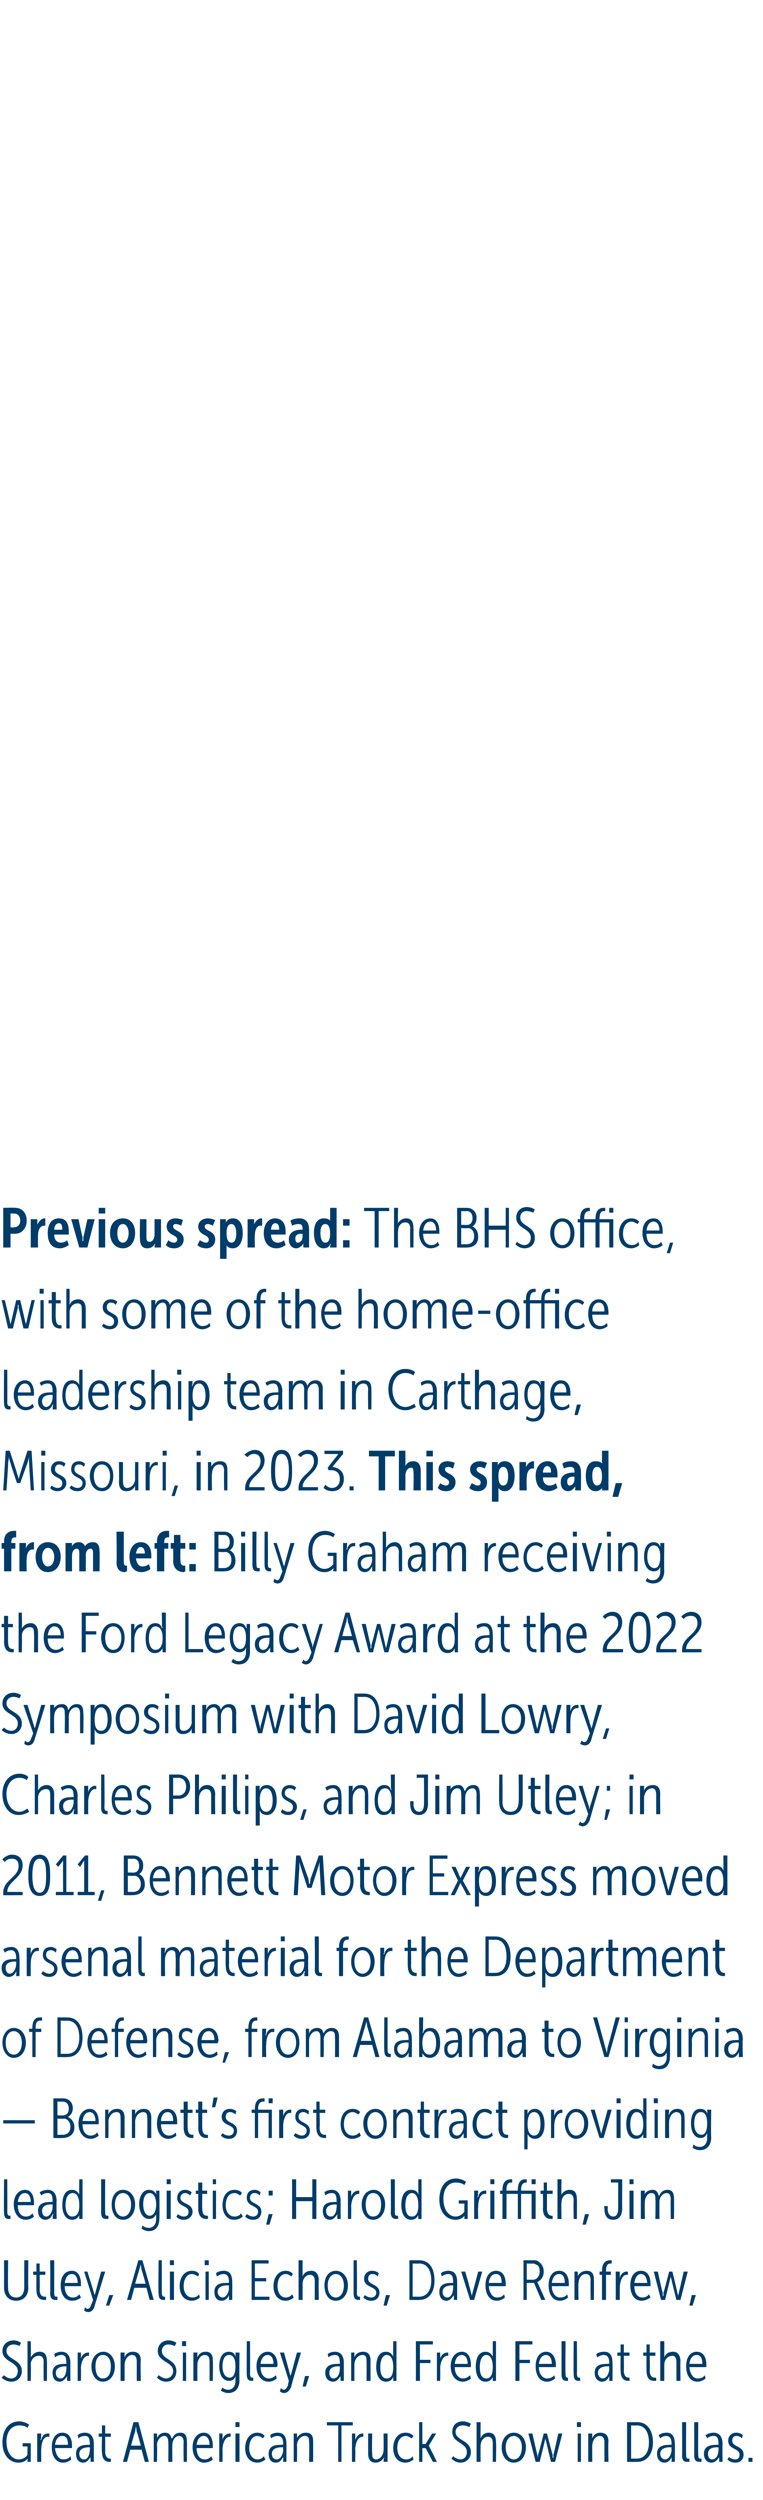 <?xml version="1.0" standalone="no"?><!DOCTYPE svg PUBLIC "-//W3C//DTD SVG 1.1//EN" "http://www.w3.org/Graphics/SVG/1.1/DTD/svg11.dtd"><svg xmlns="http://www.w3.org/2000/svg" version="1.1" width="94.3px" height="308.8px" viewBox="0 -1 94.3 308.8" style="top:-1px"><desc>Previous spread: The BHS office, with some of the home office leadership team in Carthage, Missouri, in 2023. This sp...</desc><defs/><g id="Polygon82818"><path d="m2.4 298.1c.4 0 .9.2 1.2.4l-.2.4c-.2-.2-.6-.3-1-.3c-1 0-1.6.8-1.6 2c0 1.4.7 2.2 1.5 2.2c.4 0 .9-.2 1.1-.6c-.02.04 0-1 0-1h-.6v-.4h1v2.3h-.4s.02-.2 0-.2c.02-.09 0-.2 0-.2c0 0 .02.01 0 0c-.2.3-.6.5-1.1.5c-1.1 0-2-.9-2-2.5c0-1.6.8-2.6 2.1-2.6zm2.2 1.5h.5s-.04.54 0 .5c-.04.19-.1.3-.1.3h.1c.1-.5.4-.8.8-.8h.2v.4h-.2c-.6 0-.8.9-.8 1.6c-.03-.01 0 1.5 0 1.5h-.5v-3.5zm3.1-.1c.9 0 1.2.8 1.2 1.6v.3H6.8c.1.9.5 1.4 1 1.4c.4 0 .7-.1.9-.4l.1.4c-.2.2-.6.4-1 .4c-.9 0-1.4-.8-1.4-1.9c0-1.1.5-1.8 1.3-1.8zm.7 1.5c0-.7-.2-1.1-.7-1.1c-.5 0-.8.4-.9 1.1h1.6zm1 1.1c0-1.1 1-1.1 1.6-1.1c-.04-.04.1 0 .1 0c0 0 .04-.15 0-.1c0-.8-.2-1-.6-1c-.3 0-.6.1-.8.3l-.1-.4c.2-.2.6-.3.9-.3c.7 0 1.1.5 1.1 1.4v2.2h-.4s-.02-.29 0-.3c-.02-.16 0-.3 0-.3c0 0-.02.01 0 0c-.2.3-.5.7-.9.7c-.5 0-.9-.3-.9-1.1zm.4 0c0 .4.2.7.6.7c.5 0 .7-.7.7-1.2c.04.01 0-.3 0-.3c0 0-.13.02-.1 0c-.4 0-1.2.1-1.2.8zm2.8-2.1h-.4v-.4h.4v-1h.4v1h.7v.4h-.7s.01 1.8 0 1.8c0 .8.4.9.6.9h.1v.4h-.2c-.3 0-.9-.1-.9-1.3c-.05.04 0-1.8 0-1.8zm3.9-1.8h.6l1.3 4.9h-.5l-.4-1.5h-1.4l-.4 1.5h-.5l1.3-4.9zm.9 2.9s-.45-1.75-.5-1.7c-.02-.28-.1-.7-.1-.7c0 0-.08.42-.1.7c-.04-.05-.5 1.7-.5 1.7h1.2zm1.6-1.5h.4s.04.36 0 .4c.04.08 0 .2 0 .2c0 0 .03-.03 0 0c.1-.3.4-.7 1-.7c.5 0 .7.3.8.7h.1c.1-.3.4-.7 1-.7c.6 0 .8.4.8 1.1c.02.03 0 2.5 0 2.5h-.4s-.04-2.36 0-2.4c0-.4-.1-.8-.6-.8c-.4 0-.8.5-.8 1.1c-.02.03 0 2.1 0 2.1h-.5s.03-2.36 0-2.4c0-.4-.1-.8-.5-.8c-.5 0-.9.6-.9 1.1c.05.05 0 2.1 0 2.1h-.4v-3.5zm6.2-.1c.8 0 1.1.8 1.1 1.6v.3h-2c0 .9.4 1.4 1 1.4c.3 0 .6-.1.8-.4l.2.4c-.2.2-.6.4-1.1.4c-.8 0-1.4-.8-1.4-1.9c0-1.1.6-1.8 1.4-1.8zm.7 1.5c0-.7-.3-1.1-.7-1.1c-.5 0-.8.4-.9 1.1h1.6zm1.2-1.4h.4v.8s.01.01 0 0c.1-.5.5-.8.9-.8h.1v.4h-.1c-.6 0-.9.9-.9 1.6c.02-.01 0 1.5 0 1.5h-.4v-3.5zm2-1.4h.5v.6h-.5v-.6zm0 1.4h.5v3.5h-.5v-3.5zm2.7-.1c.3 0 .7.1.9.4l-.2.3c-.1-.1-.4-.3-.7-.3c-.6 0-1 .6-1 1.5c0 .8.4 1.4 1 1.4c.3 0 .6-.1.8-.4l.2.4c-.2.2-.6.4-1 .4c-.9 0-1.5-.7-1.5-1.8c0-1.1.6-1.9 1.5-1.9zm1.4 2.6c0-1.1 1-1.1 1.6-1.1c-.03-.04.2 0 .2 0c0 0-.05-.15 0-.1c0-.8-.3-1-.7-1c-.2 0-.6.1-.8.3l-.1-.4c.2-.2.6-.3.9-.3c.8 0 1.1.5 1.1 1.4c.01-.03 0 2.2 0 2.2h-.4v-.6s-.01.01 0 0c-.2.3-.4.7-.9.7c-.5 0-.9-.3-.9-1.1zm.4 0c0 .4.2.7.6.7c.5 0 .8-.7.8-1.2c-.05.01 0-.3 0-.3c0 0-.22.02-.2 0c-.4 0-1.2.1-1.2.8zm2.7-2.5h.4s.04.36 0 .4c.04.08 0 .2 0 .2c0 0 .03-.03 0 0c.1-.3.5-.7 1.1-.7c.7 0 .9.4.9 1.1c.01.03 0 2.5 0 2.5h-.5s.05-2.37 0-2.4c0-.4 0-.8-.5-.8c-.6 0-1 .6-1 1.2c.04-.05 0 2 0 2h-.4v-3.5zm5.5-1h-1.4v-.4h3.2v.4h-1.4v4.5h-.4v-4.5zm1.7 1h.4s.03.54 0 .5c.03.19 0 .3 0 .3c0 0 .03.01 0 0c.2-.5.5-.8.9-.8h.1v.4h-.1c-.6 0-.9.9-.9 1.6c.04-.01 0 1.5 0 1.5h-.4v-3.5zm2 0h.5s-.05 2.38 0 2.4c0 .4 0 .8.5.8c.5 0 .9-.6.9-1.1c.04-.03 0-2.1 0-2.1h.5v3.5h-.5s.05-.34 0-.3l.1-.3s-.05.04 0 0c-.2.3-.5.7-1.1.7c-.6 0-.9-.4-.9-1.1v-2.5zm4.6-.1c.4 0 .7.1 1 .4l-.2.3c-.2-.1-.5-.3-.7-.3c-.7 0-1.1.6-1.1 1.5c0 .8.4 1.4 1.1 1.4c.3 0 .6-.1.8-.4l.1.4c-.2.2-.6.4-1 .4c-.9 0-1.5-.7-1.5-1.8c0-1.1.6-1.9 1.5-1.9zm1.7-1.3h.4v2.7h.4l.8-1.3h.5l-.9 1.5l1 2h-.5l-.9-1.7h-.4v1.7h-.4v-4.9zm4.2 4.2c.2.2.6.4.9.4c.5 0 .8-.4.8-.9c0-1.2-1.8-1.1-1.8-2.5c0-.7.4-1.3 1.3-1.3c.3 0 .7.1 1 .3l-.2.4c-.2-.1-.5-.2-.8-.2c-.6 0-.9.4-.9.8c0 1.1 1.9 1 1.9 2.5c0 .7-.5 1.3-1.3 1.3c-.4 0-.8-.2-1.1-.5l.2-.3zm2.9-4.2h.5s-.02 1.76 0 1.8c-.02.09 0 .2 0 .2c0 0-.03-.01 0 0c.1-.3.4-.7 1-.7c.7 0 .9.5.9 1.2c.05-.04 0 2.4 0 2.4h-.4v-2.3c0-.4-.1-.8-.6-.8c-.5 0-.9.5-.9 1.1c-.02 0 0 2 0 2h-.5v-4.9zm4.6 1.3c.9 0 1.5.8 1.5 1.8c0 1.1-.6 1.9-1.5 1.9c-.9 0-1.5-.8-1.5-1.9c0-1 .6-1.8 1.5-1.8zm0 3.3c.6 0 1-.6 1-1.5c0-.8-.4-1.4-1-1.4c-.6 0-1 .6-1 1.4c0 .9.4 1.5 1 1.5zm1.8-3.2h.5s.59 2.62.6 2.6l.1.4v-.4c.05.02.7-2.6.7-2.6h.4s.67 2.62.7 2.6v.4h.1v-.4c.03.02.6-2.6.6-2.6h.5l-.9 3.5h-.5s-.61-2.49-.6-2.5c-.06-.15-.1-.4-.1-.4c0 0-.03.25-.1.4c.03.01-.6 2.5-.6 2.5h-.5l-.9-3.5zm6-1.4h.5v.6h-.5v-.6zm.1 1.4h.4v3.5h-.4v-3.5zm1.3 0h.5s-.02.36 0 .4c-.02.08 0 .2 0 .2c0 0-.03-.03 0 0c.1-.3.4-.7 1-.7c.7 0 1 .4 1 1.1c-.05.03 0 2.5 0 2.5h-.5v-2.4c0-.4-.1-.8-.6-.8c-.5 0-.9.6-.9 1.2c-.02-.05 0 2 0 2h-.5v-3.5zm4.8-1.4h1.3c1.1 0 1.9.9 1.9 2.5c0 1.5-.8 2.4-1.9 2.4c-.04.02-1.3 0-1.3 0v-4.9zm1.2 4.5c.9 0 1.5-.7 1.5-2c0-1.4-.6-2.1-1.5-2.1c.01.03-.7 0-.7 0v4.1h.7zm2.5-.6c0-1.1 1.1-1.1 1.6-1.1c0-.04.2 0 .2 0c0 0-.02-.15 0-.1c0-.8-.3-1-.7-1c-.2 0-.5.1-.7.3l-.2-.4c.3-.2.6-.3 1-.3c.7 0 1 .5 1 1.4c.04-.03 0 2.2 0 2.2h-.4s.02-.29 0-.3c.02-.16 0-.3 0-.3c0 0 .02.01 0 0c-.1.3-.4.7-.9.7c-.4 0-.9-.3-.9-1.1zm.4 0c0 .4.3.7.6.7c.5 0 .8-.7.8-1.2c-.02.01 0-.3 0-.3c0 0-.19.02-.2 0c-.4 0-1.2.1-1.2.8zm2.7-3.9h.5s-.02 3.98 0 4c0 .5.1.5.3.5h.1v.4h-.2c-.3 0-.7 0-.7-.8c.02-.01 0-4.1 0-4.1zm1.5 0h.5s-.04 3.98 0 4c0 .5.1.5.3.5h.1v.4h-.2c-.3 0-.7 0-.7-.8v-4.1zm1.2 3.9c0-1.1 1.1-1.1 1.6-1.1c.03-.04.2 0 .2 0c0 0 .02-.15 0-.1c0-.8-.2-1-.6-1c-.3 0-.6.1-.8.3l-.2-.4c.3-.2.7-.3 1-.3c.7 0 1.1.5 1.1 1.4c-.03-.03 0 2.2 0 2.2h-.4s-.05-.29 0-.3c-.05-.16 0-.3 0-.3c0 0-.05.01 0 0c-.2.3-.5.7-1 .7c-.4 0-.9-.3-.9-1.1zm.5 0c0 .4.2.7.5.7c.6 0 .8-.7.8-1.2c.02.01 0-.3 0-.3c0 0-.16.02-.2 0c-.4 0-1.1.1-1.1.8zm2.6.4c.1.1.4.3.8.3c.3 0 .5-.2.5-.6c0-.8-1.4-.6-1.4-1.7c0-.6.4-1 1-1c.3 0 .6.1.8.3l-.1.4c-.2-.2-.4-.3-.7-.3c-.3 0-.5.2-.5.6c0 .8 1.4.6 1.4 1.7c0 .5-.3 1-1 1c-.4 0-.7-.1-1-.4l.2-.3zm2.4.1h.5v.5h-.5v-.5z" stroke="none" fill="#003c6a"/></g><g id="Polygon82817"><path d="m.5 292.4c.2.2.5.4.9.4c.5 0 .8-.4.8-.9c0-1.2-1.9-1.1-1.9-2.5c0-.7.5-1.3 1.4-1.3c.3 0 .6.1.9.3l-.2.4c-.1-.1-.5-.2-.7-.2c-.6 0-.9.4-.9.8c0 1.1 1.9 1 1.9 2.5c0 .7-.5 1.3-1.3 1.3c-.4 0-.9-.2-1.2-.5l.3-.3zm2.9-4.2h.4s.05 1.76 0 1.8c.05.09 0 .2 0 .2c0 0 .04-.01 0 0c.2-.3.5-.7 1.1-.7c.7 0 .9.5.9 1.2c.02-.04 0 2.4 0 2.4h-.4s-.04-2.33 0-2.3c0-.4-.1-.8-.6-.8c-.6 0-1 .5-1 1.1c.05 0 0 2 0 2h-.4v-4.9zm3.1 3.9c0-1.1 1-1.1 1.6-1.1c-.04-.04.1 0 .1 0c0 0 .04-.15 0-.1c0-.8-.2-1-.6-1c-.3 0-.6.1-.8.3l-.1-.4c.2-.2.6-.3.9-.3c.7 0 1.1.5 1.1 1.4c-.01-.03 0 2.2 0 2.2h-.4s-.03-.29 0-.3c-.03-.16 0-.3 0-.3c0 0-.03.01 0 0c-.2.3-.5.7-.9.7c-.5 0-.9-.3-.9-1.1zm.4 0c0 .4.2.7.6.7c.5 0 .7-.7.7-1.2c.04.01 0-.3 0-.3c0 0-.14.02-.1 0c-.4 0-1.2.1-1.2.8zm2.7-2.5h.4s.02.54 0 .5c.02.19 0 .3 0 .3c0 0 .02.01 0 0c.1-.5.5-.8.9-.8h.1v.4h-.1c-.6 0-.9.9-.9 1.6c.03-.01 0 1.5 0 1.5h-.4v-3.5zm3.2-.1c.8 0 1.4.8 1.4 1.8c0 1.1-.6 1.9-1.5 1.9c-.8 0-1.4-.8-1.4-1.9c0-1 .6-1.8 1.5-1.8zm-.1 3.3c.7 0 1-.6 1-1.5c0-.8-.3-1.4-1-1.4c-.6 0-.9.6-.9 1.4c0 .9.3 1.5.9 1.5zm2.2-3.2h.5s-.02.36 0 .4c-.02.08 0 .2 0 .2c0 0-.03-.03 0 0c.1-.3.4-.7 1-.7c.7 0 1 .4 1 1.1c-.05.03 0 2.5 0 2.5h-.5v-2.4c0-.4-.1-.8-.6-.8c-.5 0-.9.6-.9 1.2v2h-.5v-3.5zm4.7 2.8c.3.2.6.4.9.4c.5 0 .9-.4.9-.9c0-1.2-1.9-1.1-1.9-2.5c0-.7.5-1.3 1.3-1.3c.4 0 .7.1 1 .3l-.2.4c-.2-.1-.5-.2-.8-.2c-.5 0-.8.4-.8.8c0 1.1 1.8 1 1.8 2.5c0 .7-.4 1.3-1.3 1.3c-.4 0-.8-.2-1.1-.5l.2-.3zm2.9-4.2h.5v.6h-.5v-.6zm.1 1.4h.4v3.5h-.4v-3.5zm1.3 0h.5s-.03.36 0 .4c-.03.08 0 .2 0 .2c0 0-.03-.03 0 0c.1-.3.4-.7 1-.7c.7 0 .9.4.9 1.1c.05.03 0 2.5 0 2.5h-.4v-2.4c0-.4-.1-.8-.6-.8c-.5 0-.9.6-.9 1.2c-.02-.05 0 2 0 2h-.5v-3.5zm4.3 4.6c.5 0 .9-.4.9-1.1v-.6s.01 0 0 0c-.1.4-.4.6-.8.6c-.8 0-1.2-.8-1.2-1.8c0-1.1.4-1.8 1.2-1.8c.4 0 .7.2.8.6c.03 0 0 0 0 0c0 0 .03-.05 0-.1c.03-.02 0-.4 0-.4h.5s-.04 3.44 0 3.4c0 1.2-.7 1.6-1.4 1.6c-.3 0-.6-.1-.9-.3l.2-.4c.1.2.5.3.7.3zm.9-2.9c0-1-.3-1.4-.8-1.4c-.5 0-.8.5-.8 1.4c0 .8.3 1.4.9 1.4c.4 0 .7-.4.7-1.4zm1.4-3.1h.4s.03 3.98 0 4c0 .5.2.5.3.5h.1v.4h-.1c-.3 0-.7 0-.7-.8c-.03-.01 0-4.1 0-4.1zm2.6 1.3c.8 0 1.2.8 1.2 1.6c0 .1 0 .2-.1.3h-2c0 .9.5 1.4 1 1.4c.3 0 .6-.1.9-.4l.1.4c-.2.2-.6.4-1 .4c-.9 0-1.5-.8-1.5-1.9c0-1.1.6-1.8 1.4-1.8zm.7 1.5c0-.7-.3-1.1-.7-1.1c-.5 0-.8.4-.9 1.1h1.6zm1.3 3.2c.2 0 .4-.3.5-.6c-.03-.01.1-.5.1-.5l-1.1-3.5h.5s.73 2.56.7 2.6c.08.13.1.3.1.3l.1-.3l.7-2.6h.5s-1.25 4.18-1.2 4.2c-.2.5-.5.8-.9.8c-.31-.01-.5-.2-.5-.2l.1-.4s.18.18.4.2zm2.6-1.7h.5l-.4 1.3h-.4l.3-1.3zm2.5-.4c0-1.1 1.1-1.1 1.6-1.1c.04-.04.2 0 .2 0c0 0 .02-.15 0-.1c0-.8-.2-1-.6-1c-.3 0-.6.1-.8.3l-.1-.4c.2-.2.6-.3.9-.3c.7 0 1.1.5 1.1 1.4c-.02-.03 0 2.2 0 2.2h-.4s-.04-.29 0-.3c-.04-.16 0-.3 0-.3c0 0-.04.01 0 0c-.2.3-.5.7-.9.7c-.5 0-1-.3-1-1.1zm.5 0c0 .4.2.7.5.7c.6 0 .8-.7.8-1.2c.02.01 0-.3 0-.3c0 0-.15.02-.2 0c-.4 0-1.1.1-1.1.8zm2.7-2.5h.4v.6s0-.03 0 0c.1-.3.4-.7 1.1-.7c.6 0 .9.4.9 1.1c-.02.03 0 2.5 0 2.5h-.5s.02-2.37 0-2.4c0-.4 0-.8-.5-.8c-.6 0-1 .6-1 1.2v2h-.4v-3.5zm4.3-.1c.4 0 .7.2.9.6c-.01-.03 0 0 0 0c0 0-.02-.16 0-.3c-.02-.01 0-1.6 0-1.6h.4v4.9h-.4v-.5s0-.04 0 0c-.1.3-.4.6-.9.6c-.8 0-1.2-.8-1.2-1.8c0-1.2.4-1.9 1.2-1.9zm.1 3.3c.5 0 .8-.4.8-1.4c0-.8-.2-1.5-.8-1.5c-.5 0-.8.6-.8 1.5c0 .8.2 1.4.8 1.4zm3.6-4.6h2.1v.4h-1.6v1.9h1.3v.4h-1.3v2.2h-.5v-4.9zm2.6 1.4h.4s.02.54 0 .5c.02.19 0 .3 0 .3c0 0 .02.01 0 0c.1-.5.5-.8.9-.8h.1v.4h-.1c-.6 0-.9.9-.9 1.6c.03-.01 0 1.5 0 1.5h-.4v-3.5zm3.1-.1c.8 0 1.1.8 1.1 1.6v.3h-2c0 .9.5 1.4 1 1.4c.3 0 .6-.1.9-.4l.1.4c-.2.2-.6.4-1 .4c-.9 0-1.5-.8-1.5-1.9c0-1.1.6-1.8 1.4-1.8zm.7 1.5c0-.7-.3-1.1-.7-1.1c-.5 0-.8.4-.9 1.1h1.6zm2.2-1.5c.4 0 .7.2.9.6c-.01-.03 0 0 0 0v-1.9h.4v4.9h-.4v-.5s.01-.04 0 0c-.1.3-.4.6-.9.6c-.8 0-1.2-.8-1.2-1.8c0-1.2.4-1.9 1.2-1.9zm.1 3.3c.5 0 .8-.4.8-1.4c0-.8-.2-1.5-.8-1.5c-.5 0-.8.6-.8 1.5c0 .8.2 1.4.8 1.4zm3.6-4.6h2.1v.4h-1.6v1.9h1.3v.4h-1.3v2.2h-.5v-4.9zm3.8 1.3c.8 0 1.2.8 1.2 1.6v.3h-2.1c0 .9.5 1.4 1 1.4c.3 0 .7-.1.9-.4l.1.4c-.2.2-.6.4-1 .4c-.9 0-1.4-.8-1.4-1.9c0-1.1.5-1.8 1.3-1.8zm.7 1.5c0-.7-.3-1.1-.7-1.1c-.5 0-.8.4-.9 1.1h1.6zm1.2-2.8h.5s-.05 3.98 0 4c0 .5.1.5.3.5v.4h-.1c-.3 0-.7 0-.7-.8v-4.1zm1.5 0h.4s.03 3.98 0 4c0 .5.2.5.3.5h.1v.4h-.1c-.3 0-.7 0-.7-.8c-.03-.01 0-4.1 0-4.1zm2.6 3.9c0-1.1 1-1.1 1.6-1.1c-.01-.04.2 0 .2 0c0 0-.03-.15 0-.1c0-.8-.3-1-.7-1c-.2 0-.5.1-.8.3l-.1-.4c.2-.2.6-.3 1-.3c.7 0 1 .5 1 1.4c.02-.03 0 2.2 0 2.2h-.4v-.6s.01.01 0 0c-.1.3-.4.7-.9.7c-.4 0-.9-.3-.9-1.1zm.4 0c0 .4.3.7.6.7c.5 0 .8-.7.8-1.2c-.03.01 0-.3 0-.3c0 0-.2.02-.2 0c-.4 0-1.2.1-1.2.8zm2.8-2.1h-.4v-.4h.4v-1h.4v1h.7v.4h-.7s.03 1.8 0 1.8c0 .8.4.9.6.9h.1v.4h-.1c-.4 0-1-.1-1-1.3c-.02.04 0-1.8 0-1.8zm3.2 0h-.4v-.4h.4v-1h.4v1h.7v.4h-.7s.05 1.8 0 1.8c0 .8.4.9.6.9h.2v.4h-.2c-.4 0-1-.1-1-1.3c-.01.04 0-1.8 0-1.8zm1.7-1.8h.5v2s-.01-.01 0 0c.1-.3.4-.7 1.1-.7c.6 0 .9.5.9 1.2c-.03-.04 0 2.4 0 2.4h-.5v-2.3c0-.4-.1-.8-.5-.8c-.6 0-1 .5-1 1.1v2h-.5v-4.9zm4.5 1.3c.9 0 1.2.8 1.2 1.6v.3h-2.1c.1.9.5 1.4 1 1.4c.4 0 .7-.1.9-.4l.1.4c-.2.2-.6.4-1 .4c-.9 0-1.4-.8-1.4-1.9c0-1.1.5-1.8 1.3-1.8zm.7 1.5c0-.7-.2-1.1-.7-1.1c-.5 0-.8.4-.9 1.1h1.6z" stroke="none" fill="#003c6a"/></g><g id="Polygon82816"><path d="m.5 278.2h.5s-.03 3.36 0 3.4c0 .8.4 1.2 1 1.2c.6 0 1-.4 1-1.3c-.01.05 0-3.3 0-3.3h.5s-.04 3.37 0 3.4c0 1-.6 1.6-1.5 1.6c-.9 0-1.5-.6-1.5-1.6v-3.4zm4 1.8h-.4v-.4h.4v-1h.4v1h.7v.4h-.7s.04 1.8 0 1.8c0 .8.4.9.6.9h.2v.4h-.2c-.4 0-1-.1-1-1.3c-.01.04 0-1.8 0-1.8zm1.7-1.8h.5v4c0 .5.1.5.3.5h.1v.4h-.2c-.2 0-.7 0-.7-.8c.04-.01 0-4.1 0-4.1zm2.7 1.3c.8 0 1.1.8 1.1 1.6v.3h-2c0 .9.4 1.4 1 1.4c.3 0 .6-.1.8-.4l.2.4c-.2.2-.6.4-1.1.4c-.9 0-1.4-.8-1.4-1.9c0-1.1.5-1.8 1.4-1.8zm.7 1.5c0-.7-.3-1.1-.7-1.1c-.5 0-.8.4-.9 1.1h1.6zm1.2 3.2c.3 0 .4-.3.5-.6c.05-.01.2-.5.2-.5l-1.1-3.5h.4s.81 2.56.8 2.6l.1.3l.1-.3c-.01-.04.7-2.6.7-2.6h.5s-1.28 4.18-1.3 4.2c-.1.5-.4.8-.8.8c-.34-.01-.5-.2-.5-.2l.1-.4s.15.18.3.2zm2.7-1.7h.5l-.5 1.3h-.4l.4-1.3zm3.6-4.3h.5l1.4 4.9h-.5l-.4-1.5h-1.5l-.4 1.5h-.5l1.4-4.9zm.9 2.9s-.49-1.75-.5-1.7c-.06-.28-.1-.7-.1-.7l-.2.7l-.5 1.7h1.3zm1.6-2.9h.4v4c0 .5.2.5.3.5h.1v.4h-.2c-.2 0-.6 0-.6-.8c-.05-.01 0-4.1 0-4.1zm1.4 0h.5v.6h-.5v-.6zm0 1.4h.5v3.5h-.5v-3.5zm2.7-.1c.4 0 .7.1.9.4l-.1.3c-.2-.1-.5-.3-.8-.3c-.6 0-1 .6-1 1.5c0 .8.4 1.4 1.1 1.4c.3 0 .6-.1.8-.4l.1.4c-.2.2-.6.4-1 .4c-.9 0-1.5-.7-1.5-1.8c0-1.1.6-1.9 1.5-1.9zm1.6-1.3h.5v.6h-.5v-.6zm.1 1.4h.4v3.5h-.4v-3.5zm1.1 2.5c0-1.1 1-1.1 1.6-1.1c-.02-.04.2 0 .2 0c0 0-.03-.15 0-.1c0-.8-.3-1-.7-1c-.2 0-.5.1-.8.3l-.1-.4c.2-.2.6-.3 1-.3c.7 0 1 .5 1 1.4c.02-.03 0 2.2 0 2.2h-.4v-.6s0 .01 0 0c-.1.3-.4.7-.9.7c-.5 0-.9-.3-.9-1.1zm.4 0c0 .4.3.7.6.7c.5 0 .8-.7.8-1.2c-.03.01 0-.3 0-.3c0 0-.21.02-.2 0c-.4 0-1.2.1-1.2.8zm4.2-3.9h2.1v.4h-1.7v1.8h1.4v.4h-1.4v1.9h1.8v.4h-2.2v-4.9zm4.2 1.3c.3 0 .7.1.9.4l-.2.3c-.1-.1-.4-.3-.7-.3c-.6 0-1 .6-1 1.5c0 .8.4 1.4 1 1.4c.3 0 .6-.1.8-.4l.2.4c-.2.2-.6.4-1 .4c-.9 0-1.5-.7-1.5-1.8c0-1.1.6-1.9 1.5-1.9zm1.6-1.3h.5s-.01 1.76 0 1.8v.2s-.02-.01 0 0c.1-.3.4-.7 1.1-.7c.6 0 .9.5.9 1.2c-.05-.04 0 2.4 0 2.4h-.5v-2.3c0-.4-.1-.8-.6-.8c-.5 0-.9.5-.9 1.1v2h-.5v-4.9zm4.6 1.3c.9 0 1.5.8 1.5 1.8c0 1.1-.6 1.9-1.5 1.9c-.9 0-1.4-.8-1.4-1.9c0-1 .5-1.8 1.4-1.8zm0 3.3c.6 0 1-.6 1-1.5c0-.8-.4-1.4-1-1.4c-.6 0-1 .6-1 1.4c0 .9.4 1.5 1 1.5zm2.2-4.6h.4s.05 3.98 0 4c0 .5.2.5.3.5h.1v.4h-.1c-.3 0-.7 0-.7-.8v-4.1zm1.4 4.3c.1.1.4.3.8.3c.3 0 .6-.2.6-.6c0-.8-1.5-.6-1.5-1.7c0-.6.4-1 1-1c.3 0 .6.1.8.3l-.1.4c-.2-.2-.4-.3-.7-.3c-.3 0-.5.2-.5.6c0 .8 1.4.6 1.4 1.7c0 .5-.3 1-1 1c-.4 0-.7-.1-1-.4l.2-.3zm2.6 0h.5l-.4 1.3h-.4l.3-1.3zm2.9-4.3h1.2c1.2 0 1.9.9 1.9 2.5c0 1.5-.7 2.4-1.9 2.4c.02.02-1.2 0-1.2 0v-4.9zm1.2 4.5c.9 0 1.5-.7 1.5-2c0-1.4-.6-2.1-1.5-2.1c-.02.03-.8 0-.8 0v4.1h.8zm2.5-.6c0-1.1 1-1.1 1.6-1.1c-.03-.04.1 0 .1 0c0 0 .05-.15 0-.1c0-.8-.2-1-.6-1c-.2 0-.6.1-.8.3l-.1-.4c.2-.2.6-.3.9-.3c.8 0 1.1.5 1.1 1.4v2.2h-.4s-.02-.29 0-.3c-.02-.16 0-.3 0-.3c0 0-.02.01 0 0c-.2.3-.5.7-.9.7c-.5 0-.9-.3-.9-1.1zm.4 0c0 .4.2.7.6.7c.5 0 .7-.7.7-1.2c.05.01 0-.3 0-.3c0 0-.13.02-.1 0c-.4 0-1.2.1-1.2.8zm2.3-2.5h.5s.74 2.57.7 2.6c.09.16.1.4.1.4c0 0 .08-.24.1-.4c.02-.03.7-2.6.7-2.6h.5l-1 3.5h-.5l-1.1-3.5zm4.3-.1c.9 0 1.2.8 1.2 1.6v.3h-2.1c.1.9.5 1.4 1 1.4c.4 0 .7-.1.9-.4l.1.4c-.2.2-.6.4-1 .4c-.9 0-1.4-.8-1.4-1.9c0-1.1.5-1.8 1.3-1.8zm.7 1.5c0-.7-.2-1.1-.7-1.1c-.5 0-.8.4-.9 1.1h1.6zm2.7-2.8h1.2c.2 0 .5 0 .7.2c.3.2.6.6.6 1.2c0 .7-.4 1.1-.8 1.3c.03.01 0 0 0 0c0 0 .09.12.1.2c.03.04.9 2 .9 2h-.5L66 281h-.9v2.1h-.4v-4.9zm1.2 2.4c.4 0 .8-.4.8-1c0-.4-.1-.7-.3-.8c-.2-.1-.4-.2-.5-.2c-.04.03-.8 0-.8 0v2s.79.02.8 0zm3.2-1.1c.9 0 1.2.8 1.2 1.6v.3h-2.1c0 .9.5 1.4 1 1.4c.4 0 .7-.1.9-.4l.1.4c-.2.2-.6.4-1 .4c-.9 0-1.4-.8-1.4-1.9c0-1.1.5-1.8 1.3-1.8zm.7 1.5c0-.7-.2-1.1-.7-1.1c-.5 0-.8.4-.9 1.1h1.6zm1.2-1.4h.4s.05.36 0 .4c.05.08 0 .2 0 .2c0 0 .04-.03 0 0c.1-.3.5-.7 1.1-.7c.7 0 .9.4.9 1.1c.02.03 0 2.5 0 2.5h-.4s-.04-2.37 0-2.4c0-.4-.1-.8-.6-.8c-.6 0-.9.6-.9 1.2c-.05-.05 0 2 0 2h-.5v-3.5zm3.4.4h-.3v-.4h.3v-.1c0-1.2.7-1.3 1-1.3h.2v.4h-.1c-.3 0-.6.1-.6.9c-.03-.03 0 .1 0 .1h.6v.4h-.6v3.1h-.5V280zm1.7-.4h.5v.8s-.01.01 0 0c.1-.5.5-.8.8-.8h.2v.4h-.2c-.5 0-.8.9-.8 1.6v1.5h-.5v-3.5zm3.1-.1c.9 0 1.2.8 1.2 1.6v.3h-2c0 .9.4 1.4 1 1.4c.3 0 .6-.1.8-.4l.2.4c-.3.2-.7.4-1.1.4c-.9 0-1.4-.8-1.4-1.9c0-1.1.5-1.8 1.3-1.8zm.8 1.5c-.1-.7-.3-1.1-.8-1.1c-.4 0-.7.4-.8 1.1h1.6zm.8-1.4h.5s.57 2.62.6 2.6v.4h.1v-.4c.03.02.7-2.6.7-2.6h.4s.65 2.62.6 2.6c.09.18.1.4.1.4c0 0 .07-.21.1-.4c.01.02.6-2.6.6-2.6h.5l-.9 3.5h-.5s-.64-2.49-.6-2.5c-.08-.15-.1-.4-.1-.4c0 0-.05.25-.1.4c.01.01-.6 2.5-.6 2.5h-.5l-.9-3.5zm4.7 2.9h.5l-.4 1.3h-.4l.3-1.3z" stroke="none" fill="#003c6a"/></g><g id="Polygon82815"><path d="m.5 268.2h.4s.02 3.98 0 4c0 .5.2.5.3.5h.1v.4h-.2c-.2 0-.6 0-.6-.8c-.04-.01 0-4.1 0-4.1zm2.6 1.3c.8 0 1.1.8 1.1 1.6v.3h-2c0 .9.4 1.4 1 1.4c.3 0 .6-.1.8-.4l.2.4c-.2.2-.6.4-1 .4c-.9 0-1.5-.8-1.5-1.9c0-1.1.6-1.8 1.4-1.8zm.7 1.5c0-.7-.3-1.1-.7-1.1c-.5 0-.8.4-.9 1.1h1.6zm.9 1.1c0-1.1 1.1-1.1 1.6-1.1c.02-.04.2 0 .2 0v-.1c0-.8-.2-1-.6-1c-.3 0-.6.1-.8.3l-.2-.4c.3-.2.7-.3 1-.3c.7 0 1.1.5 1.1 1.4c-.04-.03 0 2.2 0 2.2h-.5s.04-.29 0-.3c.04-.16.1-.3.1-.3h-.1c-.1.3-.4.7-.9.7c-.4 0-.9-.3-.9-1.1zm.5 0c0 .4.2.7.5.7c.5 0 .8-.7.8-1.2v-.3s-.17.02-.2 0c-.4 0-1.1.1-1.1.8zm3.7-2.6c.4 0 .7.2.9.6c-.03-.03 0 0 0 0c0 0-.04-.16 0-.3c-.04-.01 0-1.6 0-1.6h.4v4.9h-.4s-.03-.27 0-.3c-.03-.13 0-.2 0-.2c0 0-.02-.04 0 0c-.1.3-.4.6-.9.6c-.8 0-1.2-.8-1.2-1.8c0-1.2.4-1.9 1.2-1.9zm0 3.3c.6 0 .9-.4.9-1.4c0-.8-.2-1.5-.8-1.5c-.6 0-.9.6-.9 1.5c0 .8.3 1.4.8 1.4zm3.6-4.6h.5s-.03 3.98 0 4c0 .5.1.5.3.5h.1v.4h-.2c-.3 0-.7 0-.7-.8v-4.1zm2.7 1.3c.9 0 1.5.8 1.5 1.8c0 1.1-.6 1.9-1.5 1.9c-.9 0-1.4-.8-1.4-1.9c0-1 .5-1.8 1.4-1.8zm0 3.3c.6 0 1-.6 1-1.5c0-.8-.4-1.4-1-1.4c-.6 0-1 .6-1 1.4c0 .9.4 1.5 1 1.5zm3.2 1.4c.5 0 .9-.4.9-1.1v-.3c-.02-.18 0-.3 0-.3c0 0-.02 0 0 0c-.2.4-.4.6-.9.6c-.7 0-1.2-.8-1.2-1.8c0-1.1.5-1.8 1.2-1.8c.4 0 .8.2.9.6v-.5h.4s.03 3.44 0 3.4c0 1.2-.6 1.6-1.3 1.6c-.3 0-.6-.1-.9-.3l.1-.4c.2.2.5.3.8.3zm.9-2.9c0-1-.4-1.4-.8-1.4c-.5 0-.8.5-.8 1.4c0 .8.3 1.4.8 1.4c.4 0 .8-.4.8-1.4zm1.3-3.1h.5v.6h-.5v-.6zm0 1.4h.5v3.5h-.5v-3.5zm1.4 2.9c.1.1.4.3.7.3c.4 0 .6-.2.6-.6c0-.8-1.4-.6-1.4-1.7c0-.6.4-1 1-1c.3 0 .5.1.8.3l-.2.4c-.2-.2-.4-.3-.6-.3c-.3 0-.6.2-.6.6c0 .8 1.5.6 1.5 1.7c0 .5-.4 1-1.1 1c-.3 0-.7-.1-.9-.4l.2-.3zm2.5-2.5h-.3v-.4h.3v-1h.5v1h.6v.4h-.6s-.03 1.8 0 1.8c0 .8.3.9.6.9h.1v.4h-.2c-.3 0-1-.1-1-1.3c.01.04 0-1.8 0-1.8zm1.8-1.8h.4v.6h-.4v-.6zm0 1.4h.4v3.5h-.4v-3.5zm2.7-.1c.3 0 .7.1.9.4l-.2.3c-.2-.1-.4-.3-.7-.3c-.7 0-1.1.6-1.1 1.5c0 .8.4 1.4 1.1 1.4c.3 0 .6-.1.8-.4l.2.4c-.2.2-.6.4-1.1.4c-.8 0-1.4-.7-1.4-1.8c0-1.1.5-1.9 1.5-1.9zm1.5 3c.2.1.4.3.8.3c.3 0 .6-.2.6-.6c0-.8-1.4-.6-1.4-1.7c0-.6.3-1 1-1c.2 0 .5.1.7.3l-.1.4c-.2-.2-.4-.3-.6-.3c-.4 0-.6.2-.6.6c0 .8 1.4.6 1.4 1.7c0 .5-.3 1-1 1c-.4 0-.7-.1-1-.4l.2-.3zm2.7-2.9h.5v.6h-.5v-.6zm0 2.9h.5l-.4 1.3h-.4l.3-1.3zm2.9-4.3h.5v2.2h2v-2.2h.5v4.9h-.5v-2.2h-2v2.2h-.5v-4.9zm3.8 3.9c0-1.1 1-1.1 1.6-1.1c-.05-.04.1 0 .1 0c0 0 .04-.15 0-.1c0-.8-.2-1-.6-1c-.3 0-.6.1-.8.3l-.1-.4c.2-.2.6-.3.9-.3c.7 0 1.1.5 1.1 1.4c-.01-.03 0 2.2 0 2.2h-.4s-.03-.29 0-.3c-.03-.16 0-.3 0-.3c0 0-.03.01 0 0c-.2.3-.5.7-.9.7c-.5 0-.9-.3-.9-1.1zm.4 0c0 .4.2.7.6.7c.5 0 .7-.7.7-1.2c.04.01 0-.3 0-.3c0 0-.14.02-.1 0c-.4 0-1.2.1-1.2.8zm2.7-2.5h.4s.02.54 0 .5c.02.19 0 .3 0 .3c0 0 .02.01 0 0c.1-.5.5-.8.9-.8h.1v.4h-.1c-.6 0-.9.9-.9 1.6c.03-.01 0 1.5 0 1.5h-.4v-3.5zm3.2-.1c.8 0 1.4.8 1.4 1.8c0 1.1-.6 1.9-1.5 1.9c-.8 0-1.4-.8-1.4-1.9c0-1 .6-1.8 1.5-1.8zm-.1 3.3c.7 0 1-.6 1-1.5c0-.8-.3-1.4-1-1.4c-.6 0-.9.6-.9 1.4c0 .9.3 1.5.9 1.5zm2.2-4.6h.5v4c0 .5.1.5.3.5h.1v.4h-.2c-.2 0-.7 0-.7-.8c.03-.01 0-4.1 0-4.1zm2.5 1.3c.5 0 .8.2.9.6c0-.03 0 0 0 0v-1.9h.4v4.9h-.4v-.5s.02-.04 0 0c-.1.3-.4.6-.9.6c-.8 0-1.2-.8-1.2-1.8c0-1.2.4-1.9 1.2-1.9zm.1 3.3c.5 0 .8-.4.8-1.4c0-.8-.2-1.5-.8-1.5c-.5 0-.8.6-.8 1.5c0 .8.2 1.4.8 1.4zm5.5-4.7c.4 0 .9.2 1.2.4l-.2.4c-.3-.2-.6-.3-1.1-.3c-.9 0-1.5.8-1.5 2c0 1.4.7 2.2 1.5 2.2c.4 0 .8-.2 1.1-.6c-.03.04 0-1 0-1h-.7v-.4h1.1v2.3h-.4v-.4s.01.01 0 0c-.2.3-.6.5-1.1.5c-1.1 0-2-.9-2-2.5c0-1.6.8-2.6 2.1-2.6zm2.2 1.5h.5s-.05.54 0 .5c-.05.19-.1.3-.1.3h.1c.1-.5.4-.8.8-.8h.2v.4h-.2c-.6 0-.8.9-.8 1.6c-.04-.01 0 1.5 0 1.5h-.5v-3.5zm2-1.4h.5v.6h-.5v-.6zm0 1.4h.5v3.5h-.5v-3.5zm1.2 0h.3v-.1c0-1.2.7-1.3 1-1.3h.2v.4h-.1c-.3 0-.6.1-.6.9c-.03-.03 0 .1 0 .1h1.4s-.03-.13 0-.1c0-1.2.6-1.3.9-1.3h.2v.4h-.1c-.2 0-.6.1-.6.9c.03-.03 0 .1 0 .1h1.8v3.5h-.5V270h-1.3v3.1h-.4V270h-1.4v3.1h-.5V270h-.3v-.4zm3.9-1.4h.5v.6h-.5v-.6zm1.4 1.8h-.3v-.4h.4v-1h.4v1h.7v.4h-.7v1.8c0 .8.4.9.6.9h.1v.4h-.2c-.3 0-1-.1-1-1.3c.04.04 0-1.8 0-1.8zm1.8-1.8h.5s-.05 1.76 0 1.8l-.1.2s.05-.01 0 0c.2-.3.5-.7 1.1-.7c.7 0 .9.5.9 1.2c.02-.04 0 2.4 0 2.4h-.4s-.04-2.33 0-2.3c0-.4-.1-.8-.6-.8c-.6 0-.9.5-.9 1.1c-.05 0 0 2 0 2h-.5v-4.9zm3.4 4.3h.5l-.4 1.3h-.4l.3-1.3zm2.4-1h.4s.04.28 0 .3c0 .8.4 1 .7 1c.3 0 .6-.2.6-1v-3.2h-.9v-.4h1.4s-.02 3.58 0 3.6c0 1.1-.6 1.4-1.1 1.4c-.6 0-1.1-.3-1.1-1.4c-.03-.02 0-.3 0-.3zm3.1-3.3h.5v.6h-.5v-.6zm0 1.4h.5v3.5h-.5v-3.5zm1.4 0h.5s-.05.36 0 .4l-.1.2s.04-.03 0 0c.1-.3.4-.7 1.1-.7c.4 0 .6.3.7.7h.1c.1-.3.4-.7 1-.7c.6 0 .8.4.8 1.1c.03.03 0 2.5 0 2.5h-.4s-.03-2.36 0-2.4c0-.4-.1-.8-.5-.8c-.5 0-.9.5-.9 1.1v2.1h-.5s.04-2.36 0-2.4c0-.4 0-.8-.5-.8c-.5 0-.8.6-.8 1.1c-.04.05 0 2.1 0 2.1h-.5v-3.5z" stroke="none" fill="#003c6a"/></g><g id="Polygon82814"><path d="m.4 260.9h3.9v.4H.4v-.4zm6.2-2.7h1.2c.7 0 1.2.5 1.2 1.2c0 .6-.3.9-.6 1.1c.4.2.8.6.8 1.3c0 .8-.6 1.3-1.5 1.3c.03.02-1.1 0-1.1 0v-4.9zm1.2 2.1c.4 0 .7-.3.7-.8c0-.6-.3-.9-.8-.9c.04.02-.6 0-.6 0v1.7s.75.03.7 0zm-.1 2.4c.7 0 1-.4 1-1c0-.6-.4-1-.8-1c0 .05-.8 0-.8 0v2h.6zm3.4-3.2c.8 0 1.1.8 1.1 1.6v.3h-2c0 .9.4 1.4 1 1.4c.3 0 .6-.1.8-.4l.2.4c-.2.2-.6.4-1 .4c-.9 0-1.5-.8-1.5-1.9c0-1.1.6-1.8 1.4-1.8zm.7 1.5c0-.7-.3-1.1-.7-1.1c-.5 0-.8.4-.9 1.1h1.6zm1.2-1.4h.4v.6s0-.03 0 0c.1-.3.4-.7 1.1-.7c.6 0 .9.4.9 1.1c-.01.03 0 2.5 0 2.5h-.5s.02-2.37 0-2.4c0-.4 0-.8-.5-.8c-.6 0-1 .6-1 1.2c.02-.05 0 2 0 2h-.4v-3.5zm3.3 0h.4s.02.36 0 .4c.02.08 0 .2 0 .2c0 0 .01-.03 0 0c.1-.3.4-.7 1.1-.7c.6 0 .9.4.9 1.1c-.01.03 0 2.5 0 2.5h-.5s.03-2.37 0-2.4c0-.4 0-.8-.5-.8c-.6 0-1 .6-1 1.2c.02-.05 0 2 0 2h-.4v-3.5zm4.4-.1c.9 0 1.2.8 1.2 1.6v.3h-2c0 .9.4 1.4 1 1.4c.3 0 .6-.1.8-.4l.1.4c-.2.2-.6.4-1 .4c-.9 0-1.4-.8-1.4-1.9c0-1.1.5-1.8 1.3-1.8zm.7 1.5c0-.7-.2-1.1-.7-1.1c-.4 0-.8.4-.8 1.1h1.5zm1.3-1h-.4v-.4h.4v-1h.5v1h.6v.4h-.6s-.04 1.8 0 1.8c0 .8.3.9.6.9h.1v.4h-.2c-.3 0-1-.1-1-1.3V260zm1.8 0h-.3v-.4h.3v-1h.5v1h.6v.4h-.6s-.02 1.8 0 1.8c0 .8.3.9.6.9h.1v.4h-.2c-.3 0-1-.1-1-1.3c.03.04 0-1.8 0-1.8zm1.9-1.9h.5l-.3 1.2h-.4l.2-1.2zm1.1 4.4c.1.1.4.3.8.3c.3 0 .6-.2.6-.6c0-.8-1.5-.6-1.5-1.7c0-.6.4-1 1-1c.3 0 .6.1.8.3l-.1.4c-.2-.2-.4-.3-.7-.3c-.3 0-.5.2-.5.6c0 .8 1.4.6 1.4 1.7c0 .5-.3 1-1 1c-.4 0-.7-.1-1-.4l.2-.3zm3.6-2.9h.4v-.1c0-1.2.7-1.3 1-1.3h.2v.4h-.2c-.2 0-.6.1-.6.9c.05-.03 0 .1 0 .1h1.7v3.5h-.4V260h-1.3v3.1h-.4V260h-.4v-.4zm2.1-1.4h.5v.6h-.5v-.6zm1.3 1.4h.5v.8s-.01.01 0 0c.1-.5.5-.8.8-.8h.2v.4h-.2c-.5 0-.8.9-.8 1.6v1.5h-.5v-3.5zm2 2.9c.2.1.5.3.8.3c.3 0 .6-.2.6-.6c0-.8-1.4-.6-1.4-1.7c0-.6.3-1 1-1c.2 0 .5.1.7.3l-.1.4c-.2-.2-.4-.3-.6-.3c-.4 0-.6.2-.6.6c0 .8 1.4.6 1.4 1.7c0 .5-.3 1-1 1c-.4 0-.7-.1-1-.4l.2-.3zm2.6-2.5h-.4v-.4h.4v-1h.4v1h.7v.4h-.7s.05 1.8 0 1.8c0 .8.4.9.6.9h.2v.4h-.2c-.3 0-1-.1-1-1.3c-.01.04 0-1.8 0-1.8zm4.5-.5c.3 0 .7.1.9.4l-.2.3c-.2-.1-.4-.3-.7-.3c-.7 0-1.1.6-1.1 1.5c0 .8.4 1.4 1.1 1.4c.3 0 .6-.1.8-.4l.2.4c-.2.2-.6.4-1.1.4c-.8 0-1.4-.7-1.4-1.8c0-1.1.5-1.9 1.5-1.9zm2.8 0c.9 0 1.4.8 1.4 1.8c0 1.1-.5 1.9-1.4 1.9c-.9 0-1.5-.8-1.5-1.9c0-1 .6-1.8 1.5-1.8zm0 3.3c.6 0 1-.6 1-1.5c0-.8-.4-1.4-1-1.4c-.6 0-1 .6-1 1.4c0 .9.4 1.5 1 1.5zm2.2-3.2h.4s.02.36 0 .4c.02.08 0 .2 0 .2c0 0 .01-.03 0 0c.1-.3.4-.7 1.1-.7c.6 0 .9.4.9 1.1c-.01.03 0 2.5 0 2.5h-.5s.03-2.37 0-2.4c0-.4 0-.8-.5-.8c-.6 0-1 .6-1 1.2c.03-.05 0 2 0 2h-.4v-3.5zm3.3.4h-.3v-.4h.4v-1h.4v1h.7v.4h-.7v1.8c0 .8.4.9.6.9h.1v.4h-.2c-.3 0-1-.1-1-1.3c.05.04 0-1.8 0-1.8zm1.8-.4h.5s-.05.54 0 .5c-.05.19-.1.3-.1.3h.1c.1-.5.4-.8.8-.8h.2v.4h-.2c-.6 0-.8.9-.8 1.6c-.04-.01 0 1.5 0 1.5h-.5v-3.5zm1.8 2.5c0-1.1 1-1.1 1.6-1.1c-.03-.04.2 0 .2 0c0 0-.05-.15 0-.1c0-.8-.3-1-.7-1c-.2 0-.6.1-.8.3l-.1-.4c.2-.2.6-.3.9-.3c.8 0 1.1.5 1.1 1.4c.01-.03 0 2.2 0 2.2h-.4v-.6s-.01.01 0 0c-.2.3-.4.7-.9.7c-.5 0-.9-.3-.9-1.1zm.4 0c0 .4.2.7.6.7c.5 0 .8-.7.8-1.2c-.05.01 0-.3 0-.3c0 0-.22.02-.2 0c-.4 0-1.2.1-1.2.8zm4-2.6c.4 0 .7.1.9.4l-.1.3c-.2-.1-.5-.3-.8-.3c-.6 0-1 .6-1 1.5c0 .8.4 1.4 1 1.4c.4 0 .7-.1.9-.4l.1.4c-.2.2-.6.4-1 .4c-.9 0-1.5-.7-1.5-1.8c0-1.1.6-1.9 1.5-1.9zm1.7.5h-.3v-.4h.3v-1h.5v1h.6v.4h-.6s-.02 1.8 0 1.8c0 .8.3.9.6.9h.1v.4h-.2c-.3 0-1-.1-1-1.3c.03.04 0-1.8 0-1.8zm3.2-.4h.4v.6s0-.05 0 0c.1-.4.4-.7.9-.7c.8 0 1.2.8 1.2 1.9c0 1.1-.4 1.8-1.2 1.8c-.4 0-.7-.2-.9-.6c.02.04 0 0 0 0c0 0 .02.17 0 .3c.02.03 0 1.6 0 1.6h-.4v-4.9zm1.2 3.2c.5 0 .8-.5.8-1.4c0-.9-.2-1.5-.8-1.5c-.5 0-.8.5-.8 1.5c0 .7.2 1.4.8 1.4zm2.1-3.2h.4v.8s0 .01 0 0c.1-.5.5-.8.9-.8h.1v.4h-.1c-.6 0-.9.9-.9 1.6v1.5h-.4v-3.5zm3.1-.1c.9 0 1.5.8 1.5 1.8c0 1.1-.6 1.9-1.5 1.9c-.8 0-1.4-.8-1.4-1.9c0-1 .6-1.8 1.4-1.8zm0 3.3c.6 0 1-.6 1-1.5c0-.8-.4-1.4-1-1.4c-.6 0-1 .6-1 1.4c0 .9.4 1.5 1 1.5zm1.8-3.2h.5s.72 2.57.7 2.6c.07.16.1.4.1.4l.1-.4l.7-2.6h.5l-1 3.5h-.5l-1.1-3.5zm3.2-1.4h.5v.6h-.5v-.6zm0 1.4h.5v3.5h-.5v-3.5zm2.4-.1c.4 0 .8.2.9.6c0-.03 0 0 0 0v-1.9h.4v4.9h-.4v-.5s.01-.04 0 0c-.1.3-.4.6-.9.6c-.8 0-1.2-.8-1.2-1.8c0-1.2.4-1.9 1.2-1.9zm.1 3.3c.5 0 .8-.4.8-1.4c0-.8-.2-1.5-.8-1.5c-.5 0-.8.6-.8 1.5c0 .8.2 1.4.8 1.4zm2.1-4.6h.5v.6h-.5v-.6zm.1 1.4h.4v3.5h-.4v-3.5zm1.3 0h.5s-.03.36 0 .4l-.1.2s.06-.03.1 0c.1-.3.4-.7 1-.7c.7 0 .9.4.9 1.1c.04.03 0 2.5 0 2.5h-.4s-.02-2.37 0-2.4c0-.4-.1-.8-.6-.8c-.5 0-.9.6-.9 1.2c-.02-.05 0 2 0 2h-.5v-3.5zm4.3 4.6c.5 0 .9-.4.9-1.1v-.6c-.2.4-.4.6-.8.6c-.8 0-1.2-.8-1.2-1.8c0-1.1.4-1.8 1.1-1.8c.5 0 .8.2.9.6c.02 0 0 0 0 0c0 0 .03-.05 0-.1c.03-.02 0-.4 0-.4h.5s-.05 3.44 0 3.4c0 1.2-.7 1.6-1.4 1.6c-.3 0-.6-.1-.9-.3l.1-.4c.2.2.5.3.8.3zm.9-2.9c0-1-.3-1.4-.8-1.4c-.5 0-.8.5-.8 1.4c0 .8.3 1.4.9 1.4c.4 0 .7-.4.7-1.4z" stroke="none" fill="#003c6a"/></g><g id="Polygon82813"><path d="m1.7 249.5c.9 0 1.5.8 1.5 1.8c0 1.1-.6 1.9-1.5 1.9c-.8 0-1.4-.8-1.4-1.9c0-1 .6-1.8 1.4-1.8zm0 3.3c.6 0 1-.6 1-1.5c0-.8-.4-1.4-1-1.4c-.6 0-1 .6-1 1.4c0 .9.4 1.5 1 1.5zM4 250h-.4v-.4h.4s-.03-.13 0-.1c0-1.2.6-1.3.9-1.3h.3v.4h-.2c-.3 0-.6.1-.6.9c.04-.03 0 .1 0 .1h.7v.4h-.7v3.1h-.4V250zm3.1-1.8h1.2c1.2 0 1.9.9 1.9 2.5c0 1.5-.7 2.4-1.9 2.4c.02.02-1.2 0-1.2 0v-4.9zm1.2 4.5c.9 0 1.5-.7 1.5-2c0-1.4-.6-2.1-1.5-2.1c-.03.03-.8 0-.8 0v4.1h.8zm3.9-3.2c.8 0 1.1.8 1.1 1.6v.3h-2c0 .9.4 1.4 1 1.4c.3 0 .6-.1.8-.4l.2.4c-.2.2-.6.4-1 .4c-.9 0-1.5-.8-1.5-1.9c0-1.1.6-1.8 1.4-1.8zm.7 1.5c0-.7-.3-1.1-.7-1.1c-.5 0-.8.4-.9 1.1h1.6zm1.3-1h-.4v-.4h.4s-.04-.13 0-.1c0-1.2.6-1.3.9-1.3h.2v.4h-.1c-.3 0-.6.1-.6.9c.03-.03 0 .1 0 .1h.7v.4h-.7v3.1h-.4V250zm2.8-.5c.8 0 1.2.8 1.2 1.6c0 .1 0 .2-.1.3h-2c0 .9.5 1.4 1 1.4c.3 0 .6-.1.9-.4l.1.4c-.2.2-.6.4-1 .4c-.9 0-1.5-.8-1.5-1.9c0-1.1.6-1.8 1.4-1.8zm.7 1.5c0-.7-.3-1.1-.7-1.1c-.5 0-.8.4-.9 1.1h1.6zm1.2-1.4h.4s.03.36 0 .4c.03.08 0 .2 0 .2c0 0 .02-.03 0 0c.1-.3.4-.7 1.1-.7c.6 0 .9.4.9 1.1v2.5h-.5s.04-2.37 0-2.4c0-.4 0-.8-.5-.8c-.6 0-1 .6-1 1.2c.03-.05 0 2 0 2h-.4v-3.5zm3.2 2.9c.2.1.4.3.8.3c.3 0 .6-.2.6-.6c0-.8-1.4-.6-1.4-1.7c0-.6.3-1 1-1c.2 0 .5.1.7.3l-.1.4c-.2-.2-.4-.3-.6-.3c-.4 0-.6.2-.6.6c0 .8 1.4.6 1.4 1.7c0 .5-.3 1-1 1c-.4 0-.7-.1-1-.4l.2-.3zm3.7-3c.8 0 1.2.8 1.2 1.6c0 .1-.1.2-.1.3h-2c0 .9.5 1.4 1 1.4c.3 0 .6-.1.9-.4l.1.4c-.2.2-.6.4-1 .4c-.9 0-1.5-.8-1.5-1.9c0-1.1.6-1.8 1.4-1.8zm.7 1.5c0-.7-.3-1.1-.7-1.1c-.5 0-.8.4-.9 1.1h1.6zm1.3 1.5h.5l-.5 1.3h-.3l.3-1.3zm2.9-2.5h-.4v-.4h.4s-.04-.13 0-.1c0-1.2.6-1.3.9-1.3h.2v.4h-.1c-.3 0-.6.1-.6.9c.03-.03 0 .1 0 .1h.7v.4h-.7v3.1h-.4V250zm1.7-.4h.5s-.05.54 0 .5c-.05.19-.1.3-.1.3h.1c.1-.5.4-.8.8-.8h.2v.4h-.2c-.6 0-.8.9-.8 1.6c-.04-.01 0 1.5 0 1.5h-.5v-3.5zm3.2-.1c.9 0 1.4.8 1.4 1.8c0 1.1-.5 1.9-1.4 1.9c-.9 0-1.5-.8-1.5-1.9c0-1 .6-1.8 1.5-1.8zm0 3.3c.6 0 1-.6 1-1.5c0-.8-.4-1.4-1-1.4c-.6 0-1 .6-1 1.4c0 .9.4 1.5 1 1.5zm2.2-3.2h.4v.6s0-.03 0 0c.1-.3.4-.7 1-.7c.5 0 .7.3.8.7c.1-.3.4-.7 1-.7c.6 0 .9.4.9 1.1c-.01.03 0 2.5 0 2.5h-.5s.03-2.36 0-2.4c0-.4 0-.8-.5-.8c-.5 0-.9.5-.9 1.1c.05.03 0 2.1 0 2.1h-.4v-2.4c0-.4-.1-.8-.5-.8c-.5 0-.9.6-.9 1.1v2.1h-.4v-3.5zm7.2-1.4h.5l1.4 4.9h-.5l-.4-1.5h-1.5l-.4 1.5h-.5l1.4-4.9zm.9 2.9s-.49-1.75-.5-1.7l-.1-.7l-.2.7l-.5 1.7h1.3zm1.6-2.9h.4v4c0 .5.2.5.3.5h.1v.4h-.2c-.2 0-.6 0-.6-.8c-.05-.01 0-4.1 0-4.1zm1.2 3.9c0-1.1 1-1.1 1.6-1.1c-.01-.04.2 0 .2 0c0 0-.03-.15 0-.1c0-.8-.3-1-.7-1c-.2 0-.5.1-.8.3l-.1-.4c.2-.2.6-.3 1-.3c.7 0 1 .5 1 1.4c.02-.03 0 2.2 0 2.2h-.4v-.6s0 .01 0 0c-.1.3-.4.7-.9.7c-.4 0-.9-.3-.9-1.1zm.4 0c0 .4.3.7.6.7c.5 0 .8-.7.8-1.2c-.03.01 0-.3 0-.3c0 0-.21.02-.2 0c-.4 0-1.2.1-1.2.8zm2.7-3.9h.5s-.04 1.64 0 1.6c-.04.21-.1.3-.1.3c0 0 .05.03.1 0c.1-.3.3-.6.9-.6c.8 0 1.2.8 1.2 1.9c0 1.1-.5 1.8-1.3 1.8c-.4 0-.7-.2-.9-.6c.03.02 0 0 0 0c0 0 .04.14 0 .3c.04-.01 0 .2 0 .2h-.4v-4.9zm1.3 4.6c.5 0 .8-.5.8-1.4c0-.9-.3-1.5-.8-1.5c-.5 0-.9.4-.9 1.5c0 .7.2 1.4.9 1.4zm1.8-.7c0-1.1 1-1.1 1.5-1.1c.05-.04.2 0 .2 0c0 0 .03-.15 0-.1c0-.8-.2-1-.6-1c-.3 0-.6.1-.8.3l-.1-.4c.2-.2.6-.3.9-.3c.7 0 1.1.5 1.1 1.4c-.02-.03 0 2.2 0 2.2h-.4s-.04-.29 0-.3c-.04-.16 0-.3 0-.3c0 0-.04.01 0 0c-.2.3-.5.7-.9.7c-.5 0-.9-.3-.9-1.1zm.4 0c0 .4.2.7.5.7c.6 0 .8-.7.8-1.2c.03.01 0-.3 0-.3c0 0-.15.02-.1 0c-.5 0-1.2.1-1.2.8zm2.7-2.5h.4v.6s.01-.03 0 0c.1-.3.4-.7 1-.7c.5 0 .7.3.8.7c.1-.3.4-.7 1-.7c.7 0 .9.4.9 1.1v2.5h-.5s.03-2.36 0-2.4c0-.4 0-.8-.5-.8c-.5 0-.8.5-.8 1.1c-.05.03 0 2.1 0 2.1h-.5v-2.4c0-.4-.1-.8-.5-.8c-.5 0-.9.6-.9 1.1c.02.05 0 2.1 0 2.1h-.4v-3.5zm4.7 2.5c0-1.1 1.1-1.1 1.6-1.1c.04-.04.2 0 .2 0c0 0 .02-.15 0-.1c0-.8-.2-1-.6-1c-.3 0-.6.1-.8.3l-.1-.4c.2-.2.6-.3.9-.3c.7 0 1.1.5 1.1 1.4c-.03-.03 0 2.2 0 2.2h-.4s-.05-.29 0-.3c-.05-.16 0-.3 0-.3c0 0-.05.01 0 0c-.2.3-.5.7-.9.7c-.5 0-1-.3-1-1.1zm.5 0c0 .4.2.7.5.7c.6 0 .8-.7.8-1.2c.02.01 0-.3 0-.3c0 0-.16.02-.2 0c-.4 0-1.1.1-1.1.8zm4.1-2.1h-.3v-.4h.3v-1h.5v1h.6v.4h-.6s-.03 1.8 0 1.8c0 .8.3.9.6.9h.1v.4h-.2c-.3 0-1-.1-1-1.3c.01.04 0-1.8 0-1.8zm3-.5c.9 0 1.5.8 1.5 1.8c0 1.1-.6 1.9-1.5 1.9c-.9 0-1.4-.8-1.4-1.9c0-1 .5-1.8 1.4-1.8zm0 3.3c.6 0 1-.6 1-1.5c0-.8-.4-1.4-1-1.4c-.6 0-1 .6-1 1.4c0 .9.4 1.5 1 1.5zm3-4.6h.5s1.03 3.73 1 3.7c.1.28.2.7.2.7l.1-.7c.02.03 1-3.7 1-3.7h.5l-1.4 4.9h-.5l-1.4-4.9zm3.9 0h.4v.6h-.4v-.6zm0 1.4h.4v3.5h-.4v-3.5zm1.3 0h.5v.8s-.01.01 0 0c.1-.5.5-.8.8-.8h.2v.4h-.2c-.6 0-.8.9-.8 1.6v1.5h-.5v-3.5zm2.9 4.6c.6 0 1-.4 1-1.1v-.3c-.04-.18 0-.3 0-.3c0 0-.04 0 0 0c-.2.4-.4.6-.9.6c-.7 0-1.2-.8-1.2-1.8c0-1.1.5-1.8 1.2-1.8c.4 0 .7.2.9.6c-.02 0 0 0 0 0v-.5h.4s.02 3.44 0 3.4c0 1.2-.6 1.6-1.3 1.6c-.3 0-.7-.1-.9-.3l.1-.4c.2.2.5.3.7.3zm1-2.9c0-1-.4-1.4-.8-1.4c-.5 0-.8.5-.8 1.4c0 .8.3 1.4.8 1.4c.4 0 .8-.4.8-1.4zm1.3-3.1h.5v.6h-.5v-.6zm0 1.4h.5v3.5h-.5v-3.5zm1.4 0h.4s.04.36 0 .4c.04.08 0 .2 0 .2c0 0 .03-.03 0 0c.1-.3.5-.7 1.1-.7c.7 0 .9.4.9 1.1c.01.03 0 2.5 0 2.5h-.4s-.05-2.37 0-2.4c0-.4-.1-.8-.6-.8c-.6 0-1 .6-1 1.2c.05-.05 0 2 0 2h-.4v-3.5zm3.3-1.4h.5v.6h-.5v-.6zm0 1.4h.4v3.5h-.4v-3.5zm1.1 2.5c0-1.1 1.1-1.1 1.6-1.1c.02-.04.2 0 .2 0v-.1c0-.8-.3-1-.6-1c-.3 0-.6.1-.8.3l-.2-.4c.3-.2.7-.3 1-.3c.7 0 1.1.5 1.1 1.4c-.05-.03 0 2.2 0 2.2h-.5s.04-.29 0-.3c.04-.16 0-.3 0-.3c0 0 .04.01 0 0c-.1.3-.4.7-.9.7c-.4 0-.9-.3-.9-1.1zm.5 0c0 .4.2.7.5.7c.5 0 .8-.7.8-1.2v-.3s-.17.02-.2 0c-.4 0-1.1.1-1.1.8z" stroke="none" fill="#003c6a"/></g><g id="Polygon82812"><path d="m.2 242.1c0-1.1 1.1-1.1 1.6-1.1c.01-.04.2 0 .2 0v-.1c0-.8-.3-1-.6-1c-.3 0-.6.1-.8.3l-.2-.4c.3-.2.6-.3 1-.3c.7 0 1 .5 1 1.4c.05-.03 0 2.2 0 2.2h-.4s.03-.29 0-.3c.03-.16 0-.3 0-.3c0 0 .03.01 0 0c-.1.3-.4.7-.9.7c-.4 0-.9-.3-.9-1.1zm.5 0c0 .4.2.7.5.7c.5 0 .8-.7.8-1.2v-.3s-.18.02-.2 0c-.4 0-1.1.1-1.1.8zm2.6-2.5h.5s-.02.54 0 .5c-.02.19 0 .3 0 .3c0 0-.02.01 0 0c.1-.5.4-.8.8-.8h.2v.4h-.2c-.6 0-.8.9-.8 1.6v1.5h-.5v-3.5zm2 2.9c.2.1.4.3.8.3c.3 0 .6-.2.6-.6c0-.8-1.4-.6-1.4-1.7c0-.6.3-1 1-1c.2 0 .5.1.7.3l-.1.4c-.2-.2-.4-.3-.6-.3c-.4 0-.6.2-.6.6c0 .8 1.4.6 1.4 1.7c0 .5-.3 1-1 1c-.4 0-.7-.1-1-.4l.2-.3zm3.7-3c.8 0 1.1.8 1.1 1.6v.3h-2c0 .9.5 1.4 1 1.4c.3 0 .6-.1.9-.4l.1.4c-.2.2-.6.4-1 .4c-.9 0-1.5-.8-1.5-1.9c0-1.1.6-1.8 1.4-1.8zm.7 1.5c0-.7-.3-1.1-.7-1.1c-.5 0-.8.4-.9 1.1h1.6zm1.2-1.4h.4s.02.36 0 .4c.02.08 0 .2 0 .2c0 0 .01-.03 0 0c.1-.3.4-.7 1.1-.7c.6 0 .9.4.9 1.1c-.01.03 0 2.5 0 2.5h-.5s.03-2.37 0-2.4c0-.4 0-.8-.5-.8c-.6 0-1 .6-1 1.2c.03-.05 0 2 0 2h-.4v-3.5zm3 2.5c0-1.1 1.1-1.1 1.6-1.1c.03-.04.2 0 .2 0c0 0 .02-.15 0-.1c0-.8-.2-1-.6-1c-.3 0-.6.1-.8.3l-.2-.4c.3-.2.7-.3 1-.3c.7 0 1.1.5 1.1 1.4c-.03-.03 0 2.2 0 2.2h-.4s-.05-.29 0-.3c-.05-.16 0-.3 0-.3c0 0-.05.01 0 0c-.2.3-.5.7-1 .7c-.4 0-.9-.3-.9-1.1zm.5 0c0 .4.2.7.5.7c.6 0 .8-.7.8-1.2c.02.01 0-.3 0-.3c0 0-.16.02-.2 0c-.4 0-1.1.1-1.1.8zm2.7-3.9h.4v4c0 .5.2.5.3.5h.1v.4h-.2c-.2 0-.6 0-.6-.8c-.05-.01 0-4.1 0-4.1zm2.8 1.4h.5s-.04.36 0 .4l-.1.2s.06-.03.1 0c.1-.3.3-.7 1-.7c.4 0 .7.3.8.7c.1-.3.4-.7 1-.7c.6 0 .8.4.8 1.1c.04.03 0 2.5 0 2.5h-.4s-.02-2.36 0-2.4c0-.4-.1-.8-.5-.8c-.5 0-.9.5-.9 1.1v2.1h-.5s.05-2.36 0-2.4c0-.4 0-.8-.5-.8c-.5 0-.8.6-.8 1.1c-.03.05 0 2.1 0 2.1h-.5v-3.5zm4.8 2.5c0-1.1 1-1.1 1.6-1.1c-.02-.04.2 0 .2 0c0 0-.03-.15 0-.1c0-.8-.3-1-.7-1c-.2 0-.5.1-.8.3l-.1-.4c.2-.2.6-.3 1-.3c.7 0 1 .5 1 1.4c.02-.03 0 2.2 0 2.2h-.4v-.6s0 .01 0 0c-.1.3-.4.7-.9.7c-.4 0-.9-.3-.9-1.1zm.4 0c0 .4.3.7.6.7c.5 0 .8-.7.8-1.2c-.03.01 0-.3 0-.3c0 0-.21.02-.2 0c-.4 0-1.2.1-1.2.8zm2.8-2.1h-.4v-.4h.4v-1h.4v1h.7v.4h-.7s.03 1.8 0 1.8c0 .8.4.9.6.9h.1v.4h-.1c-.4 0-1-.1-1-1.3c-.03.04 0-1.8 0-1.8zm2.9-.5c.8 0 1.1.8 1.1 1.6v.3h-2c0 .9.4 1.4 1 1.4c.3 0 .6-.1.8-.4l.2.4c-.2.2-.6.4-1.1.4c-.8 0-1.4-.8-1.4-1.9c0-1.1.6-1.8 1.4-1.8zm.7 1.5c0-.7-.3-1.1-.7-1.1c-.5 0-.8.4-.9 1.1h1.6zm1.2-1.4h.4v.8s.01.01 0 0c.1-.5.5-.8.9-.8h.1v.4h-.1c-.6 0-.9.9-.9 1.6c.02-.01 0 1.5 0 1.5h-.4v-3.5zm2-1.4h.5v.6h-.5v-.6zm0 1.4h.5v3.5h-.5v-3.5zm1.1 2.5c0-1.1 1.1-1.1 1.6-1.1c.03-.04.2 0 .2 0v-.1c0-.8-.2-1-.6-1c-.3 0-.6.1-.8.3l-.2-.4c.3-.2.7-.3 1-.3c.7 0 1.1.5 1.1 1.4c-.04-.03 0 2.2 0 2.2h-.5s.05-.29 0-.3l.1-.3h-.1c-.1.3-.4.7-.9.7c-.4 0-.9-.3-.9-1.1zm.5 0c0 .4.2.7.5.7c.6 0 .8-.7.8-1.2v-.3s-.16.02-.2 0c-.4 0-1.1.1-1.1.8zm2.6-3.9h.5v4c0 .5.1.5.3.5h.1v.4h-.2c-.2 0-.7 0-.7-.8c.05-.01 0-4.1 0-4.1zm3 1.8h-.3v-.4h.3v-.1c0-1.2.7-1.3 1-1.3h.2v.4h-.1c-.3 0-.6.1-.6.9c-.02-.03 0 .1 0 .1h.6v.4h-.6v3.1h-.5V240zm2.9-.5c.9 0 1.5.8 1.5 1.8c0 1.1-.6 1.9-1.5 1.9c-.8 0-1.4-.8-1.4-1.9c0-1 .6-1.8 1.4-1.8zm0 3.3c.6 0 1-.6 1-1.5c0-.8-.4-1.4-1-1.4c-.6 0-1 .6-1 1.4c0 .9.4 1.5 1 1.5zm2.2-3.2h.5s-.05.54 0 .5c-.05.19-.1.3-.1.3h.1c.1-.5.4-.8.8-.8h.2v.4h-.2c-.6 0-.8.9-.8 1.6c-.04-.01 0 1.5 0 1.5h-.5v-3.5zm3.4.4h-.4v-.4h.4v-1h.4v1h.7v.4h-.7s.03 1.8 0 1.8c0 .8.4.9.6.9h.1v.4h-.1c-.4 0-1-.1-1-1.3c-.03.04 0-1.8 0-1.8zm1.7-1.8h.5s-.02 1.76 0 1.8c-.02.09 0 .2 0 .2c0 0-.02-.01 0 0c.1-.3.4-.7 1-.7c.7 0 .9.5.9 1.2c.05-.04 0 2.4 0 2.4h-.4v-2.3c0-.4-.1-.8-.6-.8c-.5 0-.9.5-.9 1.1c-.02 0 0 2 0 2h-.5v-4.9zm4.5 1.3c.8 0 1.2.8 1.2 1.6v.3h-2.1c0 .9.5 1.4 1 1.4c.3 0 .7-.1.9-.4l.1.4c-.2.2-.6.4-1 .4c-.9 0-1.4-.8-1.4-1.9c0-1.1.5-1.8 1.3-1.8zm.7 1.5c0-.7-.3-1.1-.7-1.1c-.5 0-.8.4-.9 1.1h1.6zm2.7-2.8h1.2c1.2 0 1.9.9 1.9 2.5c0 1.5-.7 2.4-1.9 2.4c.01.02-1.2 0-1.2 0v-4.9zm1.2 4.5c.9 0 1.4-.7 1.4-2c0-1.4-.5-2.1-1.4-2.1c-.03.03-.8 0-.8 0v4.1h.8zm3.9-3.2c.8 0 1.1.8 1.1 1.6v.3h-2c0 .9.4 1.4 1 1.4c.3 0 .6-.1.8-.4l.2.4c-.2.2-.6.4-1.1.4c-.8 0-1.4-.8-1.4-1.9c0-1.1.6-1.8 1.4-1.8zm.7 1.5c0-.7-.3-1.1-.7-1.1c-.5 0-.8.4-.9 1.1h1.6zm1.2-1.4h.4v.6s-.01-.05 0 0c.1-.4.4-.7.9-.7c.8 0 1.2.8 1.2 1.9c0 1.1-.4 1.8-1.2 1.8c-.4 0-.8-.2-.9-.6c.01.04 0 0 0 0c0 0 .02.17 0 .3c.02.03 0 1.6 0 1.6h-.4v-4.9zm1.2 3.2c.5 0 .8-.5.8-1.4c0-.9-.2-1.5-.8-1.5c-.5 0-.8.5-.8 1.5c0 .7.2 1.4.8 1.4zm1.8-.7c0-1.1 1.1-1.1 1.6-1.1c0-.04.2 0 .2 0c0 0-.02-.15 0-.1c0-.8-.3-1-.7-1c-.2 0-.5.1-.7.3l-.2-.4c.3-.2.6-.3 1-.3c.7 0 1 .5 1 1.4c.04-.03 0 2.2 0 2.2h-.4s.02-.29 0-.3c.02-.16 0-.3 0-.3c0 0 .02.01 0 0c-.1.3-.4.7-.9.7c-.4 0-.9-.3-.9-1.1zm.4 0c0 .4.3.7.6.7c.5 0 .8-.7.8-1.2c-.02.01 0-.3 0-.3c0 0-.19.02-.2 0c-.4 0-1.2.1-1.2.8zm2.7-2.5h.5s-.03.54 0 .5c-.03.19 0 .3 0 .3c0 0-.03.01 0 0c.1-.5.4-.8.8-.8h.2v.4h-.2c-.6 0-.8.9-.8 1.6c-.02-.01 0 1.5 0 1.5h-.5v-3.5zm2.1.4h-.3v-.4h.3v-1h.5v1h.7v.4h-.7s-.01 1.8 0 1.8c0 .8.4.9.6.9h.1v.4h-.2c-.3 0-1-.1-1-1.3c.04.04 0-1.8 0-1.8zm1.8-.4h.4s.04.36 0 .4c.04.08 0 .2 0 .2c0 0 .03-.03 0 0c.1-.3.4-.7 1-.7c.5 0 .7.3.8.7h.1c.1-.3.4-.7 1-.7c.6 0 .8.4.8 1.1c.02.03 0 2.5 0 2.5h-.4s-.04-2.36 0-2.4c0-.4-.1-.8-.6-.8c-.4 0-.8.5-.8 1.1c-.02.03 0 2.1 0 2.1h-.5s.03-2.36 0-2.4c0-.4-.1-.8-.5-.8c-.5 0-.9.6-.9 1.1c.05.05 0 2.1 0 2.1h-.4v-3.5zm6.2-.1c.8 0 1.1.8 1.1 1.6v.3h-2c0 .9.4 1.4 1 1.4c.3 0 .6-.1.8-.4l.2.4c-.2.2-.6.4-1.1.4c-.8 0-1.4-.8-1.4-1.9c0-1.1.6-1.8 1.4-1.8zm.7 1.5c0-.7-.3-1.1-.7-1.1c-.5 0-.8.4-.9 1.1h1.6zm1.2-1.4h.4v.6s0-.03 0 0c.1-.3.4-.7 1.1-.7c.6 0 .9.4.9 1.1c-.02.03 0 2.5 0 2.5h-.5s.02-2.37 0-2.4c0-.4 0-.8-.5-.8c-.6 0-1 .6-1 1.2c.02-.05 0 2 0 2h-.4v-3.5zm3.3.4h-.3v-.4h.3v-1h.5v1h.7v.4h-.7s-.01 1.8 0 1.8c0 .8.4.9.6.9h.1v.4h-.2c-.3 0-1-.1-1-1.3c.04.04 0-1.8 0-1.8z" stroke="none" fill="#003c6a"/></g><g id="Polygon82811"><path d="m.4 232.8c0-1.6 1.9-1.9 1.9-3.3c0-.6-.3-.9-.8-.9c-.4 0-.7.1-.9.4l-.3-.3c.2-.3.7-.6 1.2-.6c.8 0 1.3.5 1.3 1.3c0 1.6-1.9 2-1.9 3.3h1.9v.4s-2.4.02-2.4 0v-.3zm3.1-2.1c0-1.5.3-2.6 1.4-2.6c1.1 0 1.3 1.1 1.3 2.6c0 1.4-.2 2.5-1.3 2.5c-1.1 0-1.4-1.1-1.4-2.5zm2.2 0c0-1.2-.1-2.1-.8-2.1c-.7 0-.9.9-.9 2.1c0 1.1.2 2.1.9 2.1c.7 0 .8-1 .8-2.1zm1.2 2h.9s-.03-3.59 0-3.6c-.03-.13 0-.3 0-.3c0 0-.07.14-.2.3c-.01.03-.4.5-.4.5l-.3-.3l.9-1.1h.4v4.5h.9v.4H6.9v-.4zm2.7 0h.8s.02-3.59 0-3.6c.02-.13 0-.3 0-.3c0 0-.02.14-.2.3c.04.03-.3.5-.3.5l-.3-.3l.9-1.1h.4v4.5h.8v.4H9.6v-.4zm2.9-.2h.4l-.4 1.3h-.4l.4-1.3zm2.8-4.3h1.2c.7 0 1.2.5 1.2 1.2c0 .6-.2.9-.5 1.1c.4.2.7.6.7 1.3c0 .8-.6 1.3-1.5 1.3c.05.02-1.1 0-1.1 0v-4.9zm1.3 2.1c.3 0 .6-.3.6-.8c0-.6-.3-.9-.7-.9c-.04.02-.7 0-.7 0v1.7s.77.03.8 0zm-.2 2.4c.7 0 1-.4 1-1c0-.6-.4-1-.8-1c.02.05-.8 0-.8 0v2h.6zm3.4-3.2c.8 0 1.2.8 1.2 1.6v.3h-2.1c0 .9.5 1.4 1 1.4c.3 0 .7-.1.9-.4l.1.4c-.2.2-.6.4-1 .4c-.9 0-1.4-.8-1.4-1.9c0-1.1.5-1.8 1.3-1.8zm.7 1.5c0-.7-.3-1.1-.7-1.1c-.5 0-.8.4-.9 1.1h1.6zm1.2-1.4h.4s.03.36 0 .4c.03.08 0 .2 0 .2c0 0 .03-.03 0 0c.1-.3.5-.7 1.1-.7c.6 0 .9.4.9 1.1c.01.03 0 2.5 0 2.5h-.5s.05-2.37 0-2.4c0-.4 0-.8-.5-.8c-.6 0-1 .6-1 1.2c.04-.05 0 2 0 2h-.4v-3.5zm3.3 0h.4s.04.36 0 .4c.04.08 0 .2 0 .2c0 0 .03-.03 0 0c.1-.3.5-.7 1.1-.7c.7 0 .9.4.9 1.1c.01.03 0 2.5 0 2.5h-.4s-.05-2.37 0-2.4c0-.4-.1-.8-.6-.8c-.6 0-1 .6-1 1.2c.04-.05 0 2 0 2h-.4v-3.5zm4.5-.1c.8 0 1.1.8 1.1 1.6v.3h-2c0 .9.4 1.4 1 1.4c.3 0 .6-.1.8-.4l.2.4c-.2.2-.6.4-1.1.4c-.8 0-1.4-.8-1.4-1.9c0-1.1.5-1.8 1.4-1.8zm.7 1.5c0-.7-.3-1.1-.7-1.1c-.5 0-.8.4-.9 1.1h1.6zm1.2-1h-.3v-.4h.3v-1h.5v1h.6v.4h-.6s-.02 1.8 0 1.8c0 .8.3.9.6.9h.1v.4h-.2c-.3 0-1-.1-1-1.3c.02.04 0-1.8 0-1.8zm1.8 0h-.3v-.4h.4v-1h.4v1h.7v.4h-.7v1.8c0 .8.4.9.6.9h.1v.4h-.2c-.3 0-1-.1-1-1.3c.05.04 0-1.8 0-1.8zm3.4-1.8h.5s.97 2.81 1 2.8c.05.27.1.7.1.7h.1s.05-.43.1-.7c.03.01 1-2.8 1-2.8h.5l.3 4.9h-.5s-.19-3.41-.2-3.4v-.7s-.1.49-.2.7c0 .05-.8 2.5-.8 2.5h-.5s-.8-2.45-.8-2.5c-.09-.21-.2-.7-.2-.7v.7c-.02-.01-.2 3.4-.2 3.4h-.5l.3-4.9zm5.7 1.3c.9 0 1.4.8 1.4 1.8c0 1.1-.5 1.9-1.4 1.9c-.9 0-1.5-.8-1.5-1.9c0-1 .6-1.8 1.5-1.8zm0 3.3c.6 0 1-.6 1-1.5c0-.8-.4-1.4-1-1.4c-.6 0-1 .6-1 1.4c0 .9.4 1.5 1 1.5zm2.2-2.8h-.3v-.4h.3v-1h.5v1h.7v.4h-.7s-.01 1.8 0 1.8c0 .8.4.9.6.9h.1v.4h-.2c-.3 0-1-.1-1-1.3c.03.04 0-1.8 0-1.8zm3-.5c.9 0 1.5.8 1.5 1.8c0 1.1-.6 1.9-1.5 1.9c-.8 0-1.4-.8-1.4-1.9c0-1 .6-1.8 1.4-1.8zm0 3.3c.6 0 1-.6 1-1.5c0-.8-.4-1.4-1-1.4c-.6 0-1 .6-1 1.4c0 .9.4 1.5 1 1.5zm2.2-3.2h.5s-.05.54 0 .5c-.05.19-.1.3-.1.3h.1c.1-.5.4-.8.8-.8h.2v.4h-.2c-.6 0-.8.9-.8 1.6c-.04-.01 0 1.5 0 1.5h-.5v-3.5zm3.4-1.4h2.2v.4h-1.8v1.8h1.4v.4h-1.4v1.9h1.9v.4h-2.3v-4.9zm3.5 3.1l-.8-1.7h.5s.53 1.16.5 1.2c.08.05.1.2.1.2l.1-.2l.6-1.2h.5l-.9 1.7l1 1.8h-.5s-.68-1.32-.7-1.3c-.02-.12-.1-.2-.1-.2c0 0 0 .08-.1.2c.05-.02-.6 1.3-.6 1.3h-.5l.9-1.8zm2.1-1.7h.5s-.03.29 0 .3c-.03.14-.1.3-.1.3c0 0 .06-.05.1 0c.1-.4.3-.7.9-.7c.8 0 1.2.8 1.2 1.9c0 1.1-.5 1.8-1.2 1.8c-.4 0-.8-.2-.9-.6c-.02.04 0 0 0 0v1.9h-.5v-4.9zm1.3 3.2c.5 0 .8-.5.8-1.4c0-.9-.3-1.5-.8-1.5c-.5 0-.8.5-.8 1.5c0 .7.2 1.4.8 1.4zm2-3.2h.5s-.03.54 0 .5c-.03.19 0 .3 0 .3c0 0-.03.01 0 0c.1-.5.4-.8.8-.8h.2v.4h-.2c-.6 0-.8.9-.8 1.6c-.03-.01 0 1.5 0 1.5h-.5v-3.5zm3.1-.1c.9 0 1.2.8 1.2 1.6v.3h-2.1c.1.9.5 1.4 1 1.4c.4 0 .7-.1.9-.4l.1.4c-.2.2-.6.4-1 .4c-.9 0-1.4-.8-1.4-1.9c0-1.1.5-1.8 1.3-1.8zm.7 1.5c0-.7-.2-1.1-.7-1.1c-.5 0-.8.4-.9 1.1h1.6zm1.2 1.5c.1.1.4.3.7.3c.4 0 .6-.2.6-.6c0-.8-1.4-.6-1.4-1.7c0-.6.4-1 1-1c.3 0 .5.1.8.3l-.2.4c-.2-.2-.4-.3-.6-.3c-.3 0-.6.2-.6.6c0 .8 1.5.6 1.5 1.7c0 .5-.4 1-1.1 1c-.3 0-.7-.1-.9-.4l.2-.3zm2.4 0c.1.1.4.3.8.3c.3 0 .5-.2.5-.6c0-.8-1.4-.6-1.4-1.7c0-.6.4-1 1-1c.3 0 .6.1.8.3l-.2.4c-.1-.2-.4-.3-.6-.3c-.3 0-.5.2-.5.6c0 .8 1.4.6 1.4 1.7c0 .5-.3 1-1 1c-.4 0-.7-.1-1-.4l.2-.3zm3.9-2.9h.4s.02.36 0 .4c.02.08 0 .2 0 .2c0 0 .01-.03 0 0c.1-.3.4-.7 1-.7c.5 0 .7.3.8.7c.1-.3.4-.7 1.1-.7c.6 0 .8.4.8 1.1v2.5h-.5s.04-2.36 0-2.4c0-.4 0-.8-.5-.8c-.5 0-.8.5-.8 1.1c-.04.03 0 2.1 0 2.1h-.5v-2.4c0-.4-.1-.8-.5-.8c-.5 0-.9.6-.9 1.1c.02.05 0 2.1 0 2.1h-.4v-3.5zm6.3-.1c.8 0 1.4.8 1.4 1.8c0 1.1-.6 1.9-1.5 1.9c-.8 0-1.4-.8-1.4-1.9c0-1 .6-1.8 1.5-1.8zm-.1 3.3c.7 0 1-.6 1-1.5c0-.8-.3-1.4-1-1.4c-.6 0-.9.6-.9 1.4c0 .9.3 1.5.9 1.5zm1.9-3.2h.4s.74 2.57.7 2.6c.09.16.1.4.1.4c0 0 .08-.24.1-.4c.02-.03.7-2.6.7-2.6h.5l-1 3.5h-.5l-1-3.5zm4.2-.1c.9 0 1.2.8 1.2 1.6v.3h-2.1c.1.9.5 1.4 1 1.4c.4 0 .7-.1.9-.4l.1.4c-.2.2-.6.4-1 .4c-.9 0-1.4-.8-1.4-1.9c0-1.1.5-1.8 1.3-1.8zm.7 1.5c0-.7-.2-1.1-.7-1.1c-.5 0-.8.4-.9 1.1h1.6zm2.3-1.5c.4 0 .7.2.8.6c.03-.03 0 0 0 0c0 0 .02-.16 0-.3c.02-.01 0-1.6 0-1.6h.5v4.9h-.5s.04-.27 0-.3c.04-.13.1-.2.1-.2c0 0-.05-.04-.1 0c-.1.3-.4.6-.9.6c-.8 0-1.2-.8-1.2-1.8c0-1.2.5-1.9 1.3-1.9zm0 3.3c.5 0 .8-.4.8-1.4c0-.8-.2-1.5-.8-1.5c-.5 0-.8.6-.8 1.5c0 .8.3 1.4.8 1.4z" stroke="none" fill="#003c6a"/></g><g id="Polygon82810"><path d="m2.4 218.1c.4 0 .8.1 1.1.4l-.2.4c-.2-.2-.6-.3-.9-.3c-1 0-1.6.9-1.6 2c0 1.2.6 2.2 1.6 2.2c.4 0 .7-.2 1-.4l.2.4c-.3.2-.8.4-1.3.4c-1.2 0-2-1.1-2-2.6c0-1.4.8-2.5 2.1-2.5zm1.9.1h.4s.02 1.76 0 1.8c.02.09 0 .2 0 .2c0 0 .01-.01 0 0c.1-.3.5-.7 1.1-.7c.6 0 .9.5.9 1.2c-.02-.04 0 2.4 0 2.4h-.5s.02-2.33 0-2.3c0-.4 0-.8-.5-.8c-.6 0-1 .5-1 1.1c.02 0 0 2 0 2h-.4v-4.9zm3 3.9c0-1.1 1.1-1.1 1.6-1.1c.03-.04.2 0 .2 0v-.1c0-.8-.2-1-.6-1c-.3 0-.6.1-.8.3l-.2-.4c.3-.2.7-.3 1-.3c.7 0 1.1.5 1.1 1.4c-.04-.03 0 2.2 0 2.2h-.5s.04-.29 0-.3c.04-.16.1-.3.1-.3h-.1c-.1.3-.4.7-.9.7c-.4 0-.9-.3-.9-1.1zm.5 0c0 .4.2.7.5.7c.5 0 .8-.7.8-1.2v-.3s-.17.02-.2 0c-.4 0-1.1.1-1.1.8zm2.6-2.5h.5v.8s-.01.01 0 0c.1-.5.5-.8.8-.8h.2v.4h-.2c-.5 0-.8.9-.8 1.6v1.5h-.5v-3.5zm2.1-1.4h.4s.05 3.98 0 4c0 .5.2.5.4.5v.4h-.1c-.3 0-.7 0-.7-.8v-4.1zm2.6 1.3c.9 0 1.2.8 1.2 1.6v.3h-2.1c0 .9.5 1.4 1 1.4c.3 0 .7-.1.9-.4l.1.4c-.2.2-.6.4-1 .4c-.9 0-1.4-.8-1.4-1.9c0-1.1.5-1.8 1.3-1.8zm.7 1.5c0-.7-.2-1.1-.7-1.1c-.5 0-.8.4-.9 1.1h1.6zm1.1 1.5c.2.1.5.3.8.3c.4 0 .6-.2.6-.6c0-.8-1.4-.6-1.4-1.7c0-.6.3-1 1-1c.2 0 .5.1.7.3l-.1.4c-.2-.2-.4-.3-.6-.3c-.3 0-.6.2-.6.6c0 .8 1.4.6 1.4 1.7c0 .5-.3 1-1 1c-.4 0-.7-.1-.9-.4l.1-.3zm4-4.3h1.2c.8 0 1.4.6 1.4 1.5c0 .9-.6 1.5-1.4 1.5h-.7v1.9h-.5v-4.9zm1.1 2.6c.6 0 1-.4 1-1.1c0-.7-.4-1.1-1-1.1c.03.02-.6 0-.6 0v2.2s.63-.03.6 0zm2.1-2.6h.5s-.02 1.76 0 1.8c-.02.09 0 .2 0 .2c0 0-.02-.01 0 0c.1-.3.4-.7 1-.7c.7 0 1 .5 1 1.2c-.05-.04 0 2.4 0 2.4h-.5v-2.3c0-.4-.1-.8-.6-.8c-.5 0-.9.5-.9 1.1c-.02 0 0 2 0 2h-.5v-4.9zm3.3 0h.5v.6h-.5v-.6zm0 1.4h.5v3.5h-.5v-3.5zm1.4-1.4h.5s-.04 3.98 0 4c0 .5.1.5.3.5h.1v.4h-.2c-.3 0-.7 0-.7-.8v-4.1zm1.5 0h.4v.6h-.4v-.6zm0 1.4h.4v3.5h-.4v-3.5zm1.3 0h.5s-.03.29 0 .3c-.03.14 0 .3 0 .3c0 0-.03-.05 0 0c.1-.4.3-.7.9-.7c.8 0 1.2.8 1.2 1.9c0 1.1-.5 1.8-1.2 1.8c-.4 0-.8-.2-.9-.6c-.01.04 0 0 0 0v1.9h-.5v-4.9zm1.3 3.2c.5 0 .8-.5.8-1.4c0-.9-.3-1.5-.8-1.5c-.5 0-.8.5-.8 1.5c0 .7.2 1.4.8 1.4zm2-.3c.1.1.4.3.7.3c.4 0 .6-.2.6-.6c0-.8-1.4-.6-1.4-1.7c0-.6.4-1 1-1c.3 0 .6.1.8.3l-.2.4c-.1-.2-.4-.3-.6-.3c-.3 0-.6.2-.6.6c0 .8 1.5.6 1.5 1.7c0 .5-.4 1-1.1 1c-.3 0-.7-.1-.9-.4l.2-.3zm2.6 0h.4l-.4 1.3h-.4l.4-1.3zm2.5-.4c0-1.1 1.1-1.1 1.6-1.1c0-.04.2 0 .2 0c0 0-.02-.15 0-.1c0-.8-.3-1-.7-1c-.2 0-.5.1-.7.3l-.2-.4c.3-.2.6-.3 1-.3c.7 0 1 .5 1 1.4c.04-.03 0 2.2 0 2.2h-.4s.02-.29 0-.3c.02-.16 0-.3 0-.3c0 0 .02.01 0 0c-.1.3-.4.7-.9.7c-.4 0-.9-.3-.9-1.1zm.4 0c0 .4.3.7.6.7c.5 0 .8-.7.8-1.2c-.02.01 0-.3 0-.3c0 0-.19.02-.2 0c-.4 0-1.2.1-1.2.8zm2.7-2.5h.5s-.03.36 0 .4l-.1.2s.06-.03.1 0c.1-.3.4-.7 1-.7c.7 0 .9.4.9 1.1c.04.03 0 2.5 0 2.5h-.4s-.02-2.37 0-2.4c0-.4-.1-.8-.6-.8c-.5 0-.9.6-.9 1.2c-.03-.05 0 2 0 2h-.5v-3.5zm4.4-.1c.4 0 .7.2.8.6c.05-.03.1 0 .1 0l-.1-.3c.04-.01 0-1.6 0-1.6h.5v4.9h-.4s-.04-.27 0-.3c-.04-.13 0-.2 0-.2c0 0-.04-.04 0 0c-.2.3-.4.6-1 .6c-.8 0-1.1-.8-1.1-1.8c0-1.2.4-1.9 1.2-1.9zm0 3.3c.5 0 .9-.4.9-1.4c0-.8-.2-1.5-.8-1.5c-.6 0-.9.6-.9 1.5c0 .8.3 1.4.8 1.4zm3.2-1.3h.4s.04.28 0 .3c0 .8.4 1 .7 1c.3 0 .6-.2.6-1c.02-.02 0-3.2 0-3.2h-.9v-.4h1.4s-.02 3.58 0 3.6c0 1.1-.6 1.4-1.1 1.4c-.6 0-1.1-.3-1.1-1.4c-.03-.02 0-.3 0-.3zm3.1-3.3h.5v.6h-.5v-.6zm0 1.4h.5v3.5h-.5v-3.5zm1.4 0h.5s-.04.36 0 .4l-.1.2s.05-.03 0 0c.1-.3.4-.7 1.1-.7c.4 0 .6.3.7.7h.1c.1-.3.4-.7 1-.7c.6 0 .8.4.8 1.1c.04.03 0 2.5 0 2.5h-.4s-.02-2.36 0-2.4c0-.4-.1-.8-.5-.8c-.5 0-.9.5-.9 1.1v2.1h-.5s.04-2.36 0-2.4c0-.4 0-.8-.5-.8c-.5 0-.8.6-.8 1.1c-.04.05 0 2.1 0 2.1h-.5v-3.5zm6.5-1.4h.4s.02 3.36 0 3.4c0 .8.4 1.2 1 1.2c.6 0 1-.4 1-1.3c.04.05 0-3.3 0-3.3h.5s.01 3.37 0 3.4c0 1-.6 1.6-1.5 1.6c-.9 0-1.4-.6-1.4-1.6c-.04-.03 0-3.4 0-3.4zm3.9 1.8h-.3v-.4h.3v-1h.5v1h.7v.4h-.7s-.01 1.8 0 1.8c0 .8.4.9.6.9h.1v.4h-.2c-.3 0-1-.1-1-1.3c.04.04 0-1.8 0-1.8zm1.8-1.8h.5s-.04 3.98 0 4c0 .5.1.5.3.5v.4h-.1c-.3 0-.7 0-.7-.8v-4.1zm2.6 1.3c.9 0 1.2.8 1.2 1.6v.3h-2.1c.1.9.5 1.4 1 1.4c.4 0 .7-.1.9-.4l.1.4c-.2.2-.6.4-1 .4c-.9 0-1.4-.8-1.4-1.9c0-1.1.5-1.8 1.3-1.8zm.7 1.5c0-.7-.2-1.1-.7-1.1c-.5 0-.8.4-.9 1.1h1.6zm1.3 3.2c.2 0 .4-.3.5-.6l.2-.5l-1.2-3.5h.5s.76 2.56.8 2.6v.3s.1-.18.1-.3c.04-.04.8-2.6.8-2.6h.4s-1.22 4.18-1.2 4.2c-.2.5-.5.8-.9.8c-.29-.01-.5-.2-.5-.2l.2-.4s.1.18.3.2zm3-4.6h.4v.6h-.4v-.6zm-.1 2.9h.5l-.4 1.3h-.3l.2-1.3zm2.9-4.3h.5v.6h-.5v-.6zm0 1.4h.4v3.5h-.4v-3.5zm1.3 0h.5v.6s-.01-.03 0 0c.1-.3.4-.7 1.1-.7c.6 0 .9.4.9 1.1c-.03.03 0 2.5 0 2.5h-.5v-2.4c0-.4-.1-.8-.5-.8c-.6 0-1 .6-1 1.2v2h-.5v-3.5z" stroke="none" fill="#003c6a"/></g><g id="Polygon82809"><path d="m.5 212.4c.2.2.5.4.9.4c.5 0 .8-.4.8-.9c0-1.2-1.9-1.1-1.9-2.5c0-.7.5-1.3 1.4-1.3c.3 0 .6.1.9.3l-.2.4c-.1-.1-.5-.2-.7-.2c-.6 0-.9.4-.9.8c0 1.1 1.9 1 1.9 2.5c0 .7-.5 1.3-1.3 1.3c-.4 0-.9-.2-1.2-.5l.3-.3zm2.9 1.8c.3 0 .4-.3.5-.6c.04-.01.2-.5.2-.5l-1.2-3.5h.5s.8 2.56.8 2.6l.1.3s.04-.18.1-.3c-.02-.04.7-2.6.7-2.6h.5s-1.28 4.18-1.3 4.2c-.1.5-.4.8-.8.8c-.34-.01-.5-.2-.5-.2l.1-.4s.15.18.3.2zm2.8-4.6h.5s-.04.36 0 .4l-.1.2s.05-.03 0 0c.1-.3.4-.7 1.1-.7c.4 0 .7.3.7.7h.1c.1-.3.4-.7 1-.7c.6 0 .8.4.8 1.1c.04.03 0 2.5 0 2.5h-.4s-.02-2.36 0-2.4c0-.4-.1-.8-.5-.8c-.5 0-.9.5-.9 1.1v2.1h-.5s.04-2.36 0-2.4c0-.4 0-.8-.5-.8c-.5 0-.8.6-.8 1.1c-.04.05 0 2.1 0 2.1h-.5v-3.5zm5 0h.5s-.05.29 0 .3l-.1.3s.05-.05 0 0c.2-.4.4-.7 1-.7c.8 0 1.2.8 1.2 1.9c0 1.1-.5 1.8-1.3 1.8c-.3 0-.7-.2-.8-.6c-.03.04 0 0 0 0c0 0-.02.17 0 .3c-.02.03 0 1.6 0 1.6h-.5v-4.9zm1.3 3.2c.5 0 .8-.5.8-1.4c0-.9-.3-1.5-.8-1.5c-.5 0-.8.5-.8 1.5c0 .7.1 1.4.8 1.4zm3.3-3.3c.9 0 1.4.8 1.4 1.8c0 1.1-.5 1.9-1.4 1.9c-.9 0-1.5-.8-1.5-1.9c0-1 .6-1.8 1.5-1.8zm0 3.3c.6 0 1-.6 1-1.5c0-.8-.4-1.4-1-1.4c-.6 0-1 .6-1 1.4c0 .9.4 1.5 1 1.5zm2.1-.3c.1.1.4.3.8.3c.3 0 .6-.2.6-.6c0-.8-1.5-.6-1.5-1.7c0-.6.4-1 1-1c.3 0 .6.1.8.3l-.1.4c-.2-.2-.4-.3-.7-.3c-.3 0-.5.2-.5.6c0 .8 1.4.6 1.4 1.7c0 .5-.3 1-1 1c-.4 0-.7-.1-1-.4l.2-.3zm2.5-4.3h.5v.6h-.5v-.6zm0 1.4h.4v3.5h-.4v-3.5zm1.3 0h.5s-.02 2.38 0 2.4c0 .4 0 .8.5.8c.6 0 1-.6 1-1.1c-.03-.03 0-2.1 0-2.1h.4v3.5h-.4s-.03-.34 0-.3c-.03-.16 0-.3 0-.3c0 0-.02.04 0 0c-.1.3-.4.7-1.1.7c-.6 0-.9-.4-.9-1.1c.03-.02 0-2.5 0-2.5zm3.3 0h.5s-.02.36 0 .4c-.02.08 0 .2 0 .2c0 0-.03-.03 0 0c.1-.3.3-.7 1-.7c.4 0 .7.3.8.7c.1-.3.4-.7 1-.7c.6 0 .9.4.9 1.1c-.04.03 0 2.5 0 2.5h-.5v-2.4c0-.4-.1-.8-.5-.8c-.5 0-.9.5-.9 1.1c.02.03 0 2.1 0 2.1h-.4s-.03-2.36 0-2.4c0-.4-.1-.8-.5-.8c-.5 0-.9.6-.9 1.1v2.1h-.5v-3.5zm6 0h.5s.57 2.62.6 2.6c.02.18.1.4.1.4v-.4c.03.02.7-2.6.7-2.6h.4s.65 2.62.6 2.6c.09.18.1.4.1.4c0 0 .07-.21.1-.4c.01.02.6-2.6.6-2.6h.5l-.9 3.5h-.5s-.63-2.49-.6-2.5c-.08-.15-.1-.4-.1-.4c0 0-.05.25-.1.4c.01.01-.6 2.5-.6 2.5h-.5l-.9-3.5zm4.8-1.4h.5v.6h-.5v-.6zm0 1.4h.5v3.5h-.5v-3.5zm1.4.4h-.3v-.4h.3v-1h.5v1h.7v.4h-.7s-.01 1.8 0 1.8c0 .8.4.9.6.9h.1v.4h-.2c-.3 0-1-.1-1-1.3c.03.04 0-1.8 0-1.8zm1.8-1.8h.4s.04 1.76 0 1.8c.04.09 0 .2 0 .2c0 0 .04-.01 0 0c.2-.3.5-.7 1.1-.7c.6 0 .9.5.9 1.2v2.4h-.5s.05-2.33 0-2.3c0-.4 0-.8-.5-.8c-.6 0-1 .5-1 1.1c.04 0 0 2 0 2h-.4v-4.9zm4.8 0h1.2c1.2 0 1.9.9 1.9 2.5c0 1.5-.7 2.4-1.9 2.4c.02.02-1.2 0-1.2 0v-4.9zm1.2 4.5c.9 0 1.5-.7 1.5-2c0-1.4-.6-2.1-1.5-2.1c-.03.03-.8 0-.8 0v4.1h.8zm2.5-.6c0-1.1 1-1.1 1.6-1.1c-.04-.04.1 0 .1 0c0 0 .04-.15 0-.1c0-.8-.2-1-.6-1c-.3 0-.6.1-.8.3l-.1-.4c.2-.2.6-.3.9-.3c.7 0 1.1.5 1.1 1.4v2.2h-.4s-.02-.29 0-.3c-.02-.16 0-.3 0-.3c0 0-.02.01 0 0c-.2.3-.5.7-.9.7c-.5 0-.9-.3-.9-1.1zm.4 0c0 .4.2.7.6.7c.5 0 .7-.7.7-1.2c.04.01 0-.3 0-.3c0 0-.13.02-.1 0c-.4 0-1.2.1-1.2.8zm2.3-2.5h.5s.74 2.57.7 2.6c.08.16.1.4.1.4c0 0 .08-.24.1-.4c.02-.03.7-2.6.7-2.6h.5l-1 3.5h-.5l-1.1-3.5zm3.2-1.4h.5v.6h-.5v-.6zm0 1.4h.5v3.5h-.5v-3.5zm2.4-.1c.5 0 .8.2.9.6c.01-.03 0 0 0 0v-1.9h.5v4.9h-.5s.02-.27 0-.3c.02-.13 0-.2 0-.2c0 0 .03-.04 0 0c-.1.3-.4.6-.9.6c-.8 0-1.2-.8-1.2-1.8c0-1.2.5-1.9 1.2-1.9zm.1 3.3c.5 0 .8-.4.8-1.4c0-.8-.2-1.5-.8-1.5c-.5 0-.8.6-.8 1.5c0 .8.2 1.4.8 1.4zm3.6-4.6h.5v4.5h1.7v.4h-2.2v-4.9zm3.9 1.3c.9 0 1.5.8 1.5 1.8c0 1.1-.6 1.9-1.5 1.9c-.9 0-1.4-.8-1.4-1.9c0-1 .5-1.8 1.4-1.8zm0 3.3c.6 0 1-.6 1-1.5c0-.8-.4-1.4-1-1.4c-.6 0-1 .6-1 1.4c0 .9.4 1.5 1 1.5zm1.8-3.2h.5l.6 2.6l.1.4s.02-.22.1-.4c-.04.02.6-2.6.6-2.6h.4s.68 2.62.7 2.6c.02.18 0 .4 0 .4h.1v-.4c.04.02.6-2.6.6-2.6h.5l-.9 3.5h-.5l-.6-2.5c-.05-.15-.1-.4-.1-.4c0 0-.02.25-.1.4c.04.01-.6 2.5-.6 2.5h-.5l-.9-3.5zm4.8 0h.5s-.02.54 0 .5c-.02.19 0 .3 0 .3c0 0-.02.01 0 0c.1-.5.4-.8.8-.8h.2v.4h-.2c-.6 0-.8.9-.8 1.6c-.02-.01 0 1.5 0 1.5h-.5v-3.5zm2.2 4.6c.3 0 .4-.3.5-.6c.04-.01.2-.5.2-.5l-1.2-3.5h.5s.8 2.56.8 2.6l.1.3s.04-.18.1-.3c-.02-.04.7-2.6.7-2.6h.5l-1.3 4.2c-.1.5-.4.8-.8.8c-.35-.01-.6-.2-.6-.2l.2-.4s.14.18.3.2zm2.7-1.7h.4l-.4 1.3h-.4l.4-1.3z" stroke="none" fill="#003c6a"/></g><g id="Polygon82808"><path d="m.5 200h-.3v-.4h.3v-1h.5v1h.6v.4h-.6s-.02 1.8 0 1.8c0 .8.3.9.6.9h.1v.4h-.2c-.3 0-1-.1-1-1.3c.03.04 0-1.8 0-1.8zm1.8-1.8h.4s.04 1.76 0 1.8c.04.09 0 .2 0 .2c0 0 .03-.01 0 0c.1-.3.5-.7 1.1-.7c.6 0 .9.5.9 1.2v2.4h-.5s.04-2.33 0-2.3c0-.4 0-.8-.5-.8c-.6 0-1 .5-1 1.1c.04 0 0 2 0 2h-.4v-4.9zm4.5 1.3c.8 0 1.1.8 1.1 1.6v.3h-2c0 .9.4 1.4 1 1.4c.3 0 .6-.1.8-.4l.2.4c-.3.2-.7.4-1.1.4c-.9 0-1.4-.8-1.4-1.9c0-1.1.5-1.8 1.4-1.8zm.7 1.5c0-.7-.3-1.1-.8-1.1c-.4 0-.7.4-.8 1.1h1.6zm2.6-2.8h2.1v.4h-1.6v1.9h1.3v.4h-1.3v2.2h-.5v-4.9zm3.9 1.3c.9 0 1.4.8 1.4 1.8c0 1.1-.5 1.9-1.4 1.9c-.9 0-1.5-.8-1.5-1.9c0-1 .6-1.8 1.5-1.8zm0 3.3c.6 0 1-.6 1-1.5c0-.8-.4-1.4-1-1.4c-.6 0-1 .6-1 1.4c0 .9.4 1.5 1 1.5zm2.2-3.2h.4s.02.54 0 .5c.02.19 0 .3 0 .3c0 0 .02.01 0 0c.1-.5.5-.8.9-.8h.1v.4h-.1c-.6 0-.9.9-.9 1.6c.03-.01 0 1.5 0 1.5h-.4v-3.5zm3-.1c.4 0 .7.2.8.6c.05-.03.1 0 .1 0l-.1-.3c.04-.01 0-1.6 0-1.6h.5v4.9h-.4s-.04-.27 0-.3c-.04-.13 0-.2 0-.2c0 0-.04-.04 0 0c-.2.3-.4.6-1 .6c-.8 0-1.1-.8-1.1-1.8c0-1.2.4-1.9 1.2-1.9zm0 3.3c.5 0 .9-.4.9-1.4c0-.8-.2-1.5-.9-1.5c-.5 0-.8.6-.8 1.5c0 .8.3 1.4.8 1.4zm3.7-4.6h.4v4.5h1.8v.4h-2.2v-4.9zm3.8 1.3c.8 0 1.1.8 1.1 1.6v.3h-2c0 .9.4 1.4 1 1.4c.3 0 .6-.1.8-.4l.2.4c-.3.2-.7.4-1.1.4c-.9 0-1.4-.8-1.4-1.9c0-1.1.5-1.8 1.4-1.8zm.7 1.5c0-.7-.3-1.1-.8-1.1c-.4 0-.7.4-.8 1.1h1.6zm2.1 3.2c.5 0 .9-.4.9-1.1v-.3c.02-.18 0-.3 0-.3c0 0 .02 0 0 0c-.1.4-.4.6-.8.6c-.8 0-1.2-.8-1.2-1.8c0-1.1.4-1.8 1.2-1.8c.4 0 .7.2.8.6h.1s-.05-.05 0-.1c-.05-.02 0-.4 0-.4h.4s-.02 3.44 0 3.4c0 1.2-.7 1.6-1.4 1.6c-.3 0-.6-.1-.9-.3l.2-.4c.2.2.5.3.7.3zm.9-2.9c0-1-.3-1.4-.8-1.4c-.5 0-.8.5-.8 1.4c0 .8.4 1.4.9 1.4c.4 0 .7-.4.7-1.4zm1.1.8c0-1.1 1.1-1.1 1.6-1.1c.04-.04.2 0 .2 0c0 0 .03-.15 0-.1c0-.8-.2-1-.6-1c-.3 0-.6.1-.8.3l-.1-.4c.2-.2.6-.3.9-.3c.7 0 1.1.5 1.1 1.4c-.02-.03 0 2.2 0 2.2h-.4s-.04-.29 0-.3c-.04-.16 0-.3 0-.3c0 0-.04.01 0 0c-.2.3-.5.7-.9.7c-.5 0-1-.3-1-1.1zm.5 0c0 .4.2.7.5.7c.6 0 .8-.7.8-1.2c.03.01 0-.3 0-.3c0 0-.15.02-.1 0c-.5 0-1.2.1-1.2.8zm4-2.6c.3 0 .7.1.9.4l-.2.3c-.1-.1-.4-.3-.7-.3c-.6 0-1 .6-1 1.5c0 .8.4 1.4 1 1.4c.3 0 .6-.1.8-.4l.2.4c-.2.2-.6.4-1 .4c-.9 0-1.5-.7-1.5-1.8c0-1.1.6-1.9 1.5-1.9zm1.8 4.7c.2 0 .4-.3.5-.6l.2-.5l-1.2-3.5h.5s.76 2.56.8 2.6v.3s.1-.18.1-.3c.04-.04.8-2.6.8-2.6h.4s-1.23 4.18-1.2 4.2c-.2.5-.5.8-.9.8c-.29-.01-.5-.2-.5-.2l.2-.4s.1.18.3.2zm4.9-6h.5l1.3 4.9h-.4l-.5-1.5h-1.4l-.4 1.5h-.5l1.4-4.9zm.8 2.9s-.45-1.75-.5-1.7c-.01-.28-.1-.7-.1-.7l-.1.7c-.04-.05-.5 1.7-.5 1.7h1.2zm1.2-1.5h.5s.57 2.62.6 2.6v.4h.1v-.4c.03.02.7-2.6.7-2.6h.4s.65 2.62.6 2.6c.09.18.1.4.1.4c0 0 .07-.21.1-.4c.01.02.6-2.6.6-2.6h.5l-.9 3.5h-.5s-.64-2.49-.6-2.5c-.08-.15-.1-.4-.1-.4c0 0-.05.25-.1.4c.01.01-.6 2.5-.6 2.5h-.5l-.9-3.5zm4.5 2.5c0-1.1 1.1-1.1 1.6-1.1c0-.04.2 0 .2 0c0 0-.02-.15 0-.1c0-.8-.3-1-.7-1c-.2 0-.5.1-.7.3l-.2-.4c.3-.2.6-.3 1-.3c.7 0 1 .5 1 1.4c.04-.03 0 2.2 0 2.2h-.4s.02-.29 0-.3c.02-.16 0-.3 0-.3c0 0 .02.01 0 0c-.1.3-.4.7-.9.7c-.4 0-.9-.3-.9-1.1zm.4 0c0 .4.3.7.6.7c.5 0 .8-.7.8-1.2c-.02.01 0-.3 0-.3c0 0-.19.02-.2 0c-.4 0-1.2.1-1.2.8zm2.7-2.5h.5s-.03.54 0 .5c-.03.19 0 .3 0 .3c0 0-.03.01 0 0c.1-.5.4-.8.8-.8h.2v.4h-.2c-.6 0-.8.9-.8 1.6c-.03-.01 0 1.5 0 1.5h-.5v-3.5zm3-.1c.4 0 .7.2.9.6c-.01-.03 0 0 0 0c0 0-.02-.16 0-.3c-.02-.01 0-1.6 0-1.6h.4v4.9h-.4v-.5s0-.04 0 0c-.1.3-.4.6-.9.6c-.8 0-1.2-.8-1.2-1.8c0-1.2.4-1.9 1.2-1.9zm.1 3.3c.5 0 .8-.4.8-1.4c0-.8-.2-1.5-.8-1.5c-.5 0-.8.6-.8 1.5c0 .8.2 1.4.8 1.4zm3.3-.7c0-1.1 1.1-1.1 1.6-1.1c-.01-.04.2 0 .2 0c0 0-.03-.15 0-.1c0-.8-.3-1-.7-1c-.2 0-.5.1-.8.3l-.1-.4c.2-.2.6-.3 1-.3c.7 0 1 .5 1 1.4c.03-.03 0 2.2 0 2.2h-.4v-.6s.01.01 0 0c-.1.3-.4.7-.9.7c-.4 0-.9-.3-.9-1.1zm.4 0c0 .4.3.7.6.7c.5 0 .8-.7.8-1.2c-.03.01 0-.3 0-.3c0 0-.2.02-.2 0c-.4 0-1.2.1-1.2.8zm2.8-2.1h-.4v-.4h.4v-1h.4v1h.7v.4h-.7s.03 1.8 0 1.8c0 .8.4.9.6.9h.1v.4h-.1c-.4 0-1-.1-1-1.3c-.02.04 0-1.8 0-1.8zm3.2 0h-.4v-.4h.4v-1h.4v1h.7v.4h-.7s.05 1.8 0 1.8c0 .8.4.9.6.9h.2v.4h-.2c-.3 0-1-.1-1-1.3c-.01.04 0-1.8 0-1.8zm1.7-1.8h.5v2s0-.01 0 0c.1-.3.4-.7 1.1-.7c.6 0 .9.5.9 1.2c-.03-.04 0 2.4 0 2.4h-.5v-2.3c0-.4-.1-.8-.5-.8c-.6 0-1 .5-1 1.1v2h-.5v-4.9zm4.5 1.3c.9 0 1.2.8 1.2 1.6v.3h-2.1c.1.9.5 1.4 1 1.4c.4 0 .7-.1.9-.4l.1.4c-.2.2-.6.4-1 .4c-.9 0-1.4-.8-1.4-1.9c0-1.1.5-1.8 1.3-1.8zm.7 1.5c0-.7-.2-1.1-.7-1.1c-.5 0-.8.4-.9 1.1h1.6zm2.5 1.8c0-1.6 1.9-1.9 1.9-3.3c0-.6-.3-.9-.8-.9c-.3 0-.6.1-.8.4l-.3-.3c.2-.3.7-.6 1.2-.6c.7 0 1.2.5 1.2 1.3c0 1.6-1.9 2-1.9 3.3h2v.4s-2.46.02-2.5 0v-.3zm3.2-2.1c0-1.5.3-2.6 1.3-2.6c1.1 0 1.4 1.1 1.4 2.6c0 1.4-.3 2.5-1.4 2.5c-1 0-1.3-1.1-1.3-2.5zm2.2 0c0-1.2-.1-2.1-.9-2.1c-.7 0-.8.9-.8 2.1c0 1.1.1 2.1.8 2.1c.8 0 .9-1 .9-2.1zm1.2 2.1c0-1.6 1.9-1.9 1.9-3.3c0-.6-.3-.9-.8-.9c-.3 0-.6.1-.8.4l-.3-.3c.2-.3.7-.6 1.2-.6c.7 0 1.2.5 1.2 1.3c0 1.6-1.9 2-1.9 3.3h2v.4s-2.46.02-2.5 0v-.3zm3.2 0c0-1.6 1.9-1.9 1.9-3.3c0-.6-.3-.9-.8-.9c-.4 0-.7.1-.9.4l-.3-.3c.2-.3.8-.6 1.2-.6c.8 0 1.3.5 1.3 1.3c0 1.6-1.9 2-1.9 3.3h1.9v.4s-2.4.02-2.4 0v-.3z" stroke="none" fill="#003c6a"/></g><g id="Polygon82807"><path d="m.5 190.3h-.3v-.7h.3s.03-.15 0-.2c0-1.1.8-1.3 1.2-1.3h.3v.8h-.1c-.3 0-.5.1-.5.6c-.03-.03 0 .1 0 .1h.5v.7h-.5v2.8h-.9v-2.8zm1.9-.7h.8s.03.48 0 .5c.03.12 0 .2 0 .2c0 0 .03.03 0 0c.1-.4.5-.8.9-.8h.1v.9h-.2c-.5 0-.7.6-.7 1.2c-.05.04 0 1.5 0 1.5h-.9v-3.5zm3.5-.1c1 0 1.6.7 1.6 1.8c0 1.1-.6 1.9-1.6 1.9c-.9 0-1.5-.8-1.5-1.9c0-1.1.6-1.8 1.5-1.8zm0 3c.5 0 .8-.5.8-1.2c0-.6-.3-1.1-.8-1.1c-.4 0-.7.5-.7 1.1c0 .7.3 1.2.7 1.2zm2.2-2.9h.8s-.02.19 0 .2c-.02.11 0 .2 0 .2c0 0-.02.01 0 0c.1-.2.3-.5.9-.5c.3 0 .6.2.7.5c.2-.3.5-.5 1-.5c.5 0 .8.3.8 1.1c.04.04 0 2.5 0 2.5h-.8v-2.3c0-.3-.1-.5-.3-.5c-.4 0-.6.4-.6.8c.03.01 0 2 0 2h-.8v-2.3c0-.3-.1-.5-.3-.5c-.4 0-.6.4-.6.9v1.9h-.8v-3.5zm6.3-1.4h.9s-.01 3.68 0 3.7c0 .4.1.5.3.5h.1v.7c-.1 0-.2.1-.3.1c-.4 0-1-.2-1-1.2c.05.01 0-3.8 0-3.8zm3 1.3c.9 0 1.3.7 1.3 1.6v.4h-1.9c.1.7.4 1 .8 1c.3 0 .6-.1.8-.3l.2.6c-.2.2-.7.4-1.1.4c-1 0-1.5-.8-1.5-1.9c0-1 .5-1.8 1.4-1.8zm.5 1.4c0-.5-.2-.8-.5-.8c-.4 0-.5.4-.6.8h1.1zm1.5-.6h-.3v-.7h.3s.03-.15 0-.2c0-1.1.8-1.3 1.2-1.3h.3v.8h-.1c-.3 0-.5.1-.5.6c-.03-.03 0 .1 0 .1h.5v.7h-.5v2.8h-.9v-2.8zm2 0h-.3v-.7h.4v-1h.8v1h.6v.7h-.6s-.03 1.41 0 1.4c0 .6.2.7.5.7h.1v.7l-.2.1c-.4 0-1.3-.2-1.3-1.4c.04.01 0-1.5 0-1.5zm2-.7h.8v.8h-.8v-.8zm0 2.6h.8v.9h-.8v-.9zm3.1-4h1.2c.7 0 1.2.5 1.2 1.2c0 .6-.2.9-.5 1.1c.4.2.7.6.7 1.3c0 .8-.5 1.3-1.4 1.3c-.04.02-1.2 0-1.2 0v-4.9zm1.3 2.1c.3 0 .6-.3.6-.8c0-.6-.3-.9-.7-.9c-.03.02-.7 0-.7 0v1.7s.78.03.8 0zm-.2 2.4c.7 0 1-.4 1-1c0-.6-.3-1-.8-1c.02.05-.8 0-.8 0v2h.6zm2.2-4.5h.5v.6h-.5v-.6zm0 1.4h.5v3.5h-.5v-3.5zm1.4-1.4h.5s-.04 3.98 0 4c0 .5.1.5.3.5h.1v.4h-.2c-.3 0-.7 0-.7-.8v-4.1zm1.5 0h.4s.04 3.98 0 4c0 .5.2.5.3.5h.1v.4h-.1c-.3 0-.7 0-.7-.8c-.02-.01 0-4.1 0-4.1zm1.6 6c.2 0 .3-.3.4-.6c.05-.01.2-.5.2-.5l-1.1-3.5h.4s.81 2.56.8 2.6c.06.13.1.3.1.3l.1-.3c-.01-.04.7-2.6.7-2.6h.5s-1.27 4.18-1.3 4.2c-.1.5-.4.8-.8.8c-.34-.01-.5-.2-.5-.2l.1-.4s.15.18.4.2zm5.9-6.1c.4 0 .9.2 1.2.4l-.2.4c-.3-.2-.6-.3-1-.3c-1 0-1.6.8-1.6 2c0 1.4.7 2.2 1.5 2.2c.4 0 .8-.2 1.1-.6c-.03.04 0-1 0-1h-.7v-.4h1.1v2.3h-.4v-.4s.01.01 0 0c-.2.3-.6.5-1.1.5c-1.1 0-2-.9-2-2.5c0-1.6.8-2.6 2.1-2.6zm2.2 1.5h.5s-.05.54 0 .5c-.05.19-.1.3-.1.3h.1c.1-.5.4-.8.8-.8h.2v.4h-.2c-.6 0-.8.9-.8 1.6c-.04-.01 0 1.5 0 1.5h-.5v-3.5zm1.8 2.5c0-1.1 1-1.1 1.6-1.1c-.03-.04.2 0 .2 0c0 0-.05-.15 0-.1c0-.8-.3-1-.7-1c-.2 0-.6.1-.8.3l-.1-.4c.2-.2.6-.3.9-.3c.8 0 1.1.5 1.1 1.4c.01-.03 0 2.2 0 2.2h-.4v-.6s-.01.01 0 0c-.2.3-.4.7-.9.7c-.5 0-.9-.3-.9-1.1zm.4 0c0 .4.2.7.6.7c.5 0 .8-.7.8-1.2c-.05.01 0-.3 0-.3c0 0-.22.02-.2 0c-.4 0-1.2.1-1.2.8zm2.7-3.9h.4s.05 1.76 0 1.8c.05.09 0 .2 0 .2c0 0 .04-.01 0 0c.2-.3.5-.7 1.1-.7c.6 0 .9.5.9 1.2v2.4h-.4s-.05-2.33 0-2.3c0-.4-.1-.8-.6-.8c-.6 0-1 .5-1 1.1c.05 0 0 2 0 2h-.4v-4.9zm3.1 3.9c0-1.1 1-1.1 1.6-1.1c-.05-.04.1 0 .1 0c0 0 .04-.15 0-.1c0-.8-.2-1-.6-1c-.3 0-.6.1-.8.3l-.1-.4c.2-.2.6-.3.9-.3c.7 0 1.1.5 1.1 1.4c-.01-.03 0 2.2 0 2.2h-.4s-.03-.29 0-.3c-.03-.16 0-.3 0-.3c0 0-.03.01 0 0c-.2.3-.5.7-.9.7c-.5 0-.9-.3-.9-1.1zm.4 0c0 .4.2.7.6.7c.5 0 .7-.7.7-1.2c.04.01 0-.3 0-.3c0 0-.14.02-.1 0c-.4 0-1.2.1-1.2.8zm2.7-2.5h.4s.02.36 0 .4c.02.08 0 .2 0 .2c0 0 .01-.03 0 0c.1-.3.4-.7 1-.7c.5 0 .7.3.8.7c.1-.3.4-.7 1.1-.7c.6 0 .8.4.8 1.1v2.5h-.5s.04-2.36 0-2.4c0-.4 0-.8-.5-.8c-.5 0-.8.5-.8 1.1c-.04.03 0 2.1 0 2.1h-.5v-2.4c0-.4-.1-.8-.5-.8c-.5 0-.9.6-.9 1.1c.03.05 0 2.1 0 2.1h-.4v-3.5zm6.4 0h.4s.02.54 0 .5c.02.19 0 .3 0 .3c0 0 .02.01 0 0c.1-.5.5-.8.9-.8h.1v.4h-.1c-.6 0-.9.9-.9 1.6c.02-.01 0 1.5 0 1.5h-.4v-3.5zm3.1-.1c.8 0 1.1.8 1.1 1.6v.3h-2c0 .9.4 1.4 1 1.4c.3 0 .6-.1.8-.4l.2.4c-.2.2-.6.4-1.1.4c-.8 0-1.4-.8-1.4-1.9c0-1.1.6-1.8 1.4-1.8zm.7 1.5c0-.7-.3-1.1-.7-1.1c-.5 0-.8.4-.9 1.1h1.6zm2.5-1.5c.3 0 .7.1.9.4l-.2.3c-.1-.1-.4-.3-.7-.3c-.6 0-1.1.6-1.1 1.5c0 .8.5 1.4 1.1 1.4c.3 0 .6-.1.8-.4l.2.4c-.2.2-.6.4-1 .4c-.9 0-1.5-.7-1.5-1.8c0-1.1.6-1.9 1.5-1.9zm2.7 0c.9 0 1.2.8 1.2 1.6v.3H68c.1.9.5 1.4 1 1.4c.4 0 .7-.1.9-.4l.1.4c-.2.2-.6.4-1 .4c-.9 0-1.4-.8-1.4-1.9c0-1.1.5-1.8 1.3-1.8zm.7 1.5c0-.7-.2-1.1-.7-1.1c-.5 0-.8.4-.9 1.1h1.6zm1.2-2.8h.5v.6h-.5v-.6zm0 1.4h.5v3.5h-.5v-3.5zm1.1 0h.5s.67 2.57.7 2.6c.02.16.1.4.1.4c0 0 .01-.24.1-.4c-.05-.03.7-2.6.7-2.6h.4l-1 3.5h-.5l-1-3.5zm3.1-1.4h.5v.6h-.5v-.6zm.1 1.4h.4v3.5h-.4v-3.5zm1.3 0h.5s-.03.36 0 .4c-.03.08 0 .2 0 .2c0 0-.03-.03 0 0c.1-.3.4-.7 1-.7c.7 0 .9.4.9 1.1c.05.03 0 2.5 0 2.5h-.4v-2.4c0-.4-.1-.8-.6-.8c-.5 0-.9.6-.9 1.2c-.02-.05 0 2 0 2h-.5v-3.5zm4.3 4.6c.5 0 .9-.4.9-1.1v-.6s.01 0 0 0c-.1.4-.4.6-.8.6c-.8 0-1.2-.8-1.2-1.8c0-1.1.4-1.8 1.2-1.8c.4 0 .7.2.8.6c.03 0 0 0 0 0c0 0 .03-.05 0-.1c.03-.02 0-.4 0-.4h.5s-.04 3.44 0 3.4c0 1.2-.7 1.6-1.4 1.6c-.3 0-.6-.1-.9-.3l.2-.4c.1.2.4.3.7.3zm.9-2.9c0-1-.3-1.4-.8-1.4c-.5 0-.8.5-.8 1.4c0 .8.3 1.4.9 1.4c.4 0 .7-.4.7-1.4z" stroke="none" fill="#003c6a"/></g><g id="Polygon82806"><path d="m.7 178.2h.5s.93 2.81.9 2.8c.11.27.2.7.2.7l.2-.7l.9-2.8h.5l.3 4.9h-.4s-.22-3.41-.2-3.4c-.04-.28 0-.7 0-.7l-.2.7c-.03.05-.9 2.5-.9 2.5h-.4s-.84-2.45-.8-2.5c-.12-.21-.2-.7-.2-.7c0 0-.04.42-.1.7c.04-.01-.2 3.4-.2 3.4h-.4l.3-4.9zm4.4 0h.5v.6h-.5v-.6zm0 1.4h.4v3.5h-.4v-3.5zm1.3 2.9c.1.1.4.3.7.3c.4 0 .6-.2.6-.6c0-.8-1.4-.6-1.4-1.7c0-.6.4-1 1-1c.3 0 .6.1.8.3l-.2.4c-.1-.2-.4-.3-.6-.3c-.3 0-.5.2-.5.6c0 .8 1.4.6 1.4 1.7c0 .5-.4 1-1.1 1c-.3 0-.7-.1-.9-.4l.2-.3zm2.4 0c.2.1.4.3.8.3c.3 0 .6-.2.6-.6c0-.8-1.4-.6-1.4-1.7c0-.6.3-1 1-1c.2 0 .5.1.7.3l-.1.4c-.2-.2-.4-.3-.6-.3c-.4 0-.6.2-.6.6c0 .8 1.4.6 1.4 1.7c0 .5-.3 1-1 1c-.4 0-.7-.1-1-.4l.2-.3zm3.8-3c.9 0 1.4.8 1.4 1.8c0 1.1-.5 1.9-1.4 1.9c-.9 0-1.5-.8-1.5-1.9c0-1 .6-1.8 1.5-1.8zm0 3.3c.6 0 1-.6 1-1.5c0-.8-.4-1.4-1-1.4c-.6 0-1 .6-1 1.4c0 .9.4 1.5 1 1.5zm2.1-3.2h.5v2.4c0 .4.1.8.5.8c.6 0 1-.6 1-1.1c-.03-.03 0-2.1 0-2.1h.4v3.5h-.4s-.02-.34 0-.3c-.02-.16 0-.3 0-.3c0 0-.01.04 0 0c-.1.3-.4.7-1.1.7c-.6 0-.9-.4-.9-1.1c.04-.02 0-2.5 0-2.5zm3.3 0h.5v.8s-.01.01 0 0c.1-.5.5-.8.8-.8h.2v.4h-.2c-.6 0-.8.9-.8 1.6v1.5h-.5v-3.5zm2.1-1.4h.5v.6h-.5v-.6zm0 1.4h.4v3.5h-.4v-3.5zm1.5 2.9h.4l-.4 1.3h-.4l.4-1.3zm2.7-4.3h.5v.6h-.5v-.6zm0 1.4h.5v3.5h-.5v-3.5zm1.4 0h.4s.04.36 0 .4c.04.08 0 .2 0 .2c0 0 .04-.03 0 0c.1-.3.5-.7 1.1-.7c.7 0 .9.4.9 1.1c.02.03 0 2.5 0 2.5h-.4s-.04-2.37 0-2.4c0-.4-.1-.8-.6-.8c-.6 0-.9.6-.9 1.2c-.05-.05 0 2 0 2h-.5v-3.5zm4.6 3.2c0-1.6 1.9-1.9 1.9-3.3c0-.6-.3-.9-.8-.9c-.3 0-.6.1-.8.4l-.4-.3c.3-.3.8-.6 1.3-.6c.7 0 1.2.5 1.2 1.3c0 1.6-1.9 2-1.9 3.3h1.9v.4s-2.37.02-2.4 0v-.3zm3.2-2.1c0-1.5.2-2.6 1.3-2.6c1.1 0 1.3 1.1 1.3 2.6c0 1.4-.2 2.5-1.3 2.5c-1.1 0-1.3-1.1-1.3-2.5zm2.2 0c0-1.2-.2-2.1-.9-2.1c-.7 0-.8.9-.8 2.1c0 1.1.1 2.1.8 2.1c.7 0 .9-1 .9-2.1zm1.2 2.1c0-1.6 1.9-1.9 1.9-3.3c0-.6-.3-.9-.8-.9c-.3 0-.6.1-.8.4l-.4-.3c.3-.3.8-.6 1.2-.6c.8 0 1.3.5 1.3 1.3c0 1.6-1.9 2-1.9 3.3h1.9v.4s-2.38.02-2.4 0v-.3zm3.3-.4c.2.2.5.4.8.4c.6 0 1-.4 1-1.1c0-.7-.4-1.1-1.1-1.1c-.03.03-.3 0-.3 0l-.1-.3s1.11-1.44 1.1-1.4c.18-.24.2-.3.2-.3c0 0-.09.02-.3 0c.02.02-1.4 0-1.4 0v-.4h2.3v.4s-1.35 1.63-1.3 1.6c.7.1 1.4.5 1.4 1.5c0 .9-.6 1.5-1.4 1.5c-.4 0-.8-.1-1.1-.4l.2-.4zm3 .2h.5v.5h-.5v-.5zm3.6-3.7h-1.2v-.7h3.2v.7h-1.2v4.2h-.8v-4.2zm2.5-.7h.8s.02 1.6 0 1.6c.02.16 0 .3 0 .3c0 0 .02-.03 0 0c.2-.4.5-.6 1-.6c.5 0 .9.3.9 1.2v2.4h-.9s.05-2.21 0-2.2c0-.4 0-.6-.3-.6c-.5 0-.7.6-.7 1c.02.02 0 1.8 0 1.8h-.8v-4.9zm3.4 0h.8v.7h-.8v-.7zm0 1.4h.8v3.5h-.8v-3.5zm1.7 2.6c.1.1.4.3.7.3c.2 0 .4-.1.4-.4c0-.6-1.3-.5-1.3-1.6c0-.6.4-1 1.1-1c.3 0 .7.1.9.2l-.2.7c-.2-.1-.4-.2-.6-.2c-.3 0-.4.1-.4.3c0 .6 1.3.5 1.3 1.6c0 .6-.4 1.1-1.2 1.1c-.4 0-.7-.1-1-.4l.3-.6zm3.9 0c.2.1.5.3.7.3c.3 0 .4-.1.4-.4c0-.6-1.3-.5-1.3-1.6c0-.6.5-1 1.2-1c.3 0 .6.1.9.2l-.3.7c-.2-.1-.4-.2-.6-.2c-.2 0-.4.1-.4.3c0 .6 1.3.5 1.3 1.6c0 .6-.4 1.1-1.1 1.1c-.4 0-.8-.1-1.1-.4l.3-.6zm2.5-2.6h.7s.04.15 0 .2c.04.09 0 .2 0 .2c0 0 .04 0 0 0c.2-.3.4-.5.9-.5c.8 0 1.2.7 1.2 1.8c0 1.2-.5 1.9-1.2 1.9c-.3 0-.6-.1-.8-.4c.02 0 0 0 0 0c0 0 .02.12 0 .3c.02-.01 0 1.4 0 1.4h-.8v-4.9zm1.4 2.9c.4 0 .6-.4.6-1.2c0-.6-.2-1.1-.6-1.1c-.4 0-.6.4-.6 1.1c0 .6.1 1.2.6 1.2zm2-2.9h.8s.04.48 0 .5c.04.12 0 .2 0 .2c0 0 .04.03 0 0c.1-.4.5-.8.9-.8h.1v.9h-.2c-.5 0-.7.6-.7 1.2c-.04.04 0 1.5 0 1.5h-.9v-3.5zm3.5-.1c.8 0 1.2.7 1.2 1.6v.4h-1.8c0 .7.4 1 .8 1c.3 0 .6-.1.8-.3l.2.6c-.3.2-.7.4-1.1.4c-1.1 0-1.6-.8-1.6-1.9c0-1 .5-1.8 1.5-1.8zm.4 1.4c0-.5-.1-.8-.5-.8c-.3 0-.5.4-.5.8h1zm1.2 1.2c0-1 .9-1.2 1.6-1.2h.1s-.02-.08 0-.1c0-.5-.2-.6-.5-.6c-.3 0-.6.1-.8.2l-.2-.6c.2-.2.7-.3 1.1-.3c.8 0 1.2.5 1.2 1.4c.02-.01 0 2.2 0 2.2h-.7s-.02-.21 0-.2c-.02-.15 0-.3 0-.3c0 0-.02.02 0 0c-.2.3-.5.6-.9.6c-.5 0-.9-.4-.9-1.1zm.8-.1c0 .3.1.5.3.5c.4 0 .6-.4.6-.8c-.02.01 0-.3 0-.3c0 0-.15.05-.1 0c-.4 0-.8.1-.8.6zm3.5-2.5c.4 0 .7.1.8.3c0 .04 0 0 0 0v-1.6h.8v4.9h-.8s.04-.22 0-.2c.04-.14.1-.2.1-.2c0 0-.05-.05 0 0c-.2.3-.5.5-.9.5c-.8 0-1.2-.8-1.2-1.9c0-1.1.4-1.8 1.2-1.8zm.2 3c.4 0 .6-.4.6-1.1c0-.6-.1-1.2-.6-1.2c-.4 0-.6.4-.6 1.1c0 .7.2 1.2.6 1.2zm2.3-.3h.8l-.5 1.7h-.7l.4-1.7z" stroke="none" fill="#003c6a"/></g><g id="Polygon82805"><path d="m.5 168.2h.4s.02 3.98 0 4c0 .5.2.5.3.5h.1v.4h-.2c-.2 0-.6 0-.6-.8c-.04-.01 0-4.1 0-4.1zm2.6 1.3c.8 0 1.1.8 1.1 1.6v.3h-2c0 .9.4 1.4 1 1.4c.3 0 .6-.1.8-.4l.2.4c-.2.2-.6.4-1 .4c-.9 0-1.5-.8-1.5-1.9c0-1.1.6-1.8 1.4-1.8zm.7 1.5c0-.7-.3-1.1-.7-1.1c-.5 0-.8.4-.9 1.1h1.6zm.9 1.1c0-1.1 1.1-1.1 1.6-1.1c.02-.04.2 0 .2 0v-.1c0-.8-.2-1-.6-1c-.3 0-.6.1-.8.3l-.2-.4c.3-.2.7-.3 1-.3c.7 0 1.1.5 1.1 1.4c-.04-.03 0 2.2 0 2.2h-.5s.04-.29 0-.3c.04-.16.1-.3.1-.3h-.1c-.1.3-.4.7-.9.7c-.4 0-.9-.3-.9-1.1zm.5 0c0 .4.2.7.5.7c.5 0 .8-.7.8-1.2v-.3s-.17.02-.2 0c-.4 0-1.1.1-1.1.8zm3.7-2.6c.4 0 .7.2.9.6c-.03-.03 0 0 0 0c0 0-.04-.16 0-.3c-.04-.01 0-1.6 0-1.6h.4v4.9h-.4s-.03-.27 0-.3c-.03-.13 0-.2 0-.2c0 0-.02-.04 0 0c-.1.3-.4.6-.9.6c-.8 0-1.2-.8-1.2-1.8c0-1.2.4-1.9 1.2-1.9zm0 3.3c.6 0 .9-.4.9-1.4c0-.8-.2-1.5-.8-1.5c-.6 0-.9.6-.9 1.5c0 .8.3 1.4.8 1.4zm3.4-3.3c.8 0 1.2.8 1.2 1.6c0 .1 0 .2-.1.3h-2c0 .9.5 1.4 1 1.4c.3 0 .6-.1.9-.4l.1.4c-.2.2-.6.4-1 .4c-.9 0-1.5-.8-1.5-1.9c0-1.1.6-1.8 1.4-1.8zm.7 1.5c0-.7-.3-1.1-.7-1.1c-.5 0-.8.4-.9 1.1h1.6zm1.2-1.4h.4s.03.54 0 .5c.03.19 0 .3 0 .3c0 0 .03.01 0 0c.1-.5.5-.8.9-.8h.1v.4h-.1c-.6 0-.9.9-.9 1.6c.04-.01 0 1.5 0 1.5h-.4v-3.5zm2 2.9c.1.1.4.3.7.3c.4 0 .6-.2.6-.6c0-.8-1.4-.6-1.4-1.7c0-.6.4-1 1-1c.3 0 .6.1.8.3l-.2.4c-.1-.2-.4-.3-.6-.3c-.3 0-.6.2-.6.6c0 .8 1.5.6 1.5 1.7c0 .5-.4 1-1.1 1c-.3 0-.7-.1-.9-.4l.2-.3zm2.5-4.3h.4s.02 1.76 0 1.8c.02.09 0 .2 0 .2c0 0 .01-.01 0 0c.1-.3.5-.7 1.1-.7c.6 0 .9.5.9 1.2c-.02-.04 0 2.4 0 2.4h-.5s.02-2.33 0-2.3c0-.4 0-.8-.5-.8c-.6 0-1 .5-1 1.1c.02 0 0 2 0 2h-.4v-4.9zm3.2 0h.5v.6h-.5v-.6zm.1 1.4h.4v3.5h-.4v-3.5zm1.3 0h.5s-.04.29 0 .3l-.1.3s.06-.05.1 0c.1-.4.3-.7.9-.7c.8 0 1.2.8 1.2 1.9c0 1.1-.5 1.8-1.3 1.8c-.3 0-.7-.2-.8-.6c-.02.04 0 0 0 0v1.9h-.5v-4.9zm1.3 3.2c.5 0 .8-.5.8-1.4c0-.9-.3-1.5-.8-1.5c-.5 0-.8.5-.8 1.5c0 .7.2 1.4.8 1.4zm3.5-2.8h-.4v-.4h.4v-1h.4v1h.7v.4h-.7s.02 1.8 0 1.8c0 .8.4.9.6.9h.1v.4h-.1c-.4 0-1-.1-1-1.3c-.03.04 0-1.8 0-1.8zm2.9-.5c.8 0 1.1.8 1.1 1.6v.3h-2c0 .9.4 1.4 1 1.4c.3 0 .6-.1.8-.4l.2.4c-.2.2-.6.4-1.1.4c-.8 0-1.4-.8-1.4-1.9c0-1.1.5-1.8 1.4-1.8zm.7 1.5c0-.7-.3-1.1-.7-1.1c-.5 0-.8.4-.9 1.1h1.6zm.9 1.1c0-1.1 1.1-1.1 1.6-1.1c.02-.04.2 0 .2 0v-.1c0-.8-.3-1-.6-1c-.3 0-.6.1-.8.3l-.2-.4c.3-.2.7-.3 1-.3c.7 0 1.1.5 1.1 1.4c-.05-.03 0 2.2 0 2.2h-.5s.03-.29 0-.3c.03-.16 0-.3 0-.3c0 0 .03.01 0 0c-.1.3-.4.7-.9.7c-.4 0-.9-.3-.9-1.1zm.5 0c0 .4.2.7.5.7c.5 0 .8-.7.8-1.2v-.3s-.18.02-.2 0c-.4 0-1.1.1-1.1.8zm2.6-2.5h.5s-.02.36 0 .4c-.02.08 0 .2 0 .2c0 0-.02-.03 0 0c.1-.3.3-.7 1-.7c.4 0 .7.3.8.7c.1-.3.4-.7 1-.7c.6 0 .9.4.9 1.1c-.04.03 0 2.5 0 2.5h-.5v-2.4c0-.4-.1-.8-.5-.8c-.5 0-.9.5-.9 1.1c.02.03 0 2.1 0 2.1h-.4s-.03-2.36 0-2.4c0-.4-.1-.8-.5-.8c-.5 0-.9.6-.9 1.1v2.1h-.5v-3.5zm6.4-1.4h.5v.6h-.5v-.6zm0 1.4h.5v3.5h-.5v-3.5zm1.4 0h.4s.04.36 0 .4c.04.08 0 .2 0 .2c0 0 .04-.03 0 0c.1-.3.5-.7 1.1-.7c.7 0 .9.4.9 1.1c.02.03 0 2.5 0 2.5h-.4s-.04-2.37 0-2.4c0-.4-.1-.8-.6-.8c-.6 0-.9.6-.9 1.2c-.05-.05 0 2 0 2h-.5v-3.5zm6.6-1.5c.4 0 .9.1 1.2.4l-.2.4c-.3-.2-.6-.3-1-.3c-1 0-1.6.9-1.6 2c0 1.2.6 2.2 1.6 2.2c.4 0 .8-.2 1.1-.4l.2.4c-.4.2-.8.4-1.3.4c-1.3 0-2.1-1.1-2.1-2.6c0-1.4.8-2.5 2.1-2.5zm1.7 4c0-1.1 1-1.1 1.6-1.1c-.05-.04.1 0 .1 0c0 0 .04-.15 0-.1c0-.8-.2-1-.6-1c-.3 0-.6.1-.8.3l-.1-.4c.2-.2.6-.3.9-.3c.7 0 1.1.5 1.1 1.4c-.01-.03 0 2.2 0 2.2h-.4s-.03-.29 0-.3c-.03-.16 0-.3 0-.3c0 0-.03.01 0 0c-.2.3-.5.7-.9.7c-.5 0-.9-.3-.9-1.1zm.4 0c0 .4.2.7.6.7c.5 0 .7-.7.7-1.2c.04.01 0-.3 0-.3c0 0-.14.02-.1 0c-.4 0-1.2.1-1.2.8zm2.7-2.5h.4s.02.54 0 .5c.02.19 0 .3 0 .3c0 0 .02.01 0 0c.1-.5.5-.8.9-.8h.1v.4h-.1c-.6 0-.9.9-.9 1.6c.03-.01 0 1.5 0 1.5h-.4v-3.5zm2.1.4h-.4v-.4h.4v-1h.4v1h.7v.4h-.7s.04 1.8 0 1.8c0 .8.4.9.6.9h.2v.4h-.2c-.4 0-1-.1-1-1.3c-.01.04 0-1.8 0-1.8zm1.7-1.8h.5v2s-.01-.01 0 0c.1-.3.4-.7 1.1-.7c.6 0 .9.5.9 1.2c-.04-.04 0 2.4 0 2.4h-.5v-2.3c0-.4-.1-.8-.5-.8c-.6 0-1 .5-1 1.1v2h-.5v-4.9zm3.1 3.9c0-1.1 1.1-1.1 1.6-1.1c.01-.04.2 0 .2 0v-.1c0-.8-.3-1-.7-1c-.2 0-.5.1-.7.3l-.2-.4c.3-.2.6-.3 1-.3c.7 0 1 .5 1 1.4c.04-.03 0 2.2 0 2.2h-.4s.02-.29 0-.3c.02-.16 0-.3 0-.3c0 0 .02.01 0 0c-.1.3-.4.7-.9.7c-.4 0-.9-.3-.9-1.1zm.4 0c0 .4.3.7.6.7c.5 0 .8-.7.8-1.2v-.3s-.19.02-.2 0c-.4 0-1.2.1-1.2.8zm3.7 2.1c.5 0 .9-.4.9-1.1v-.6c-.2.4-.4.6-.8.6c-.8 0-1.2-.8-1.2-1.8c0-1.1.4-1.8 1.1-1.8c.5 0 .8.2.9.6c.02 0 0 0 0 0c0 0 .03-.05 0-.1c.03-.02 0-.4 0-.4h.5s-.05 3.44 0 3.4c0 1.2-.7 1.6-1.4 1.6c-.3 0-.6-.1-.9-.3l.1-.4c.2.2.5.3.8.3zm.9-2.9c0-1-.3-1.4-.8-1.4c-.5 0-.8.5-.8 1.4c0 .8.3 1.4.9 1.4c.4 0 .7-.4.7-1.4zm2.5-1.8c.9 0 1.2.8 1.2 1.6v.3h-2c0 .9.4 1.4 1 1.4c.3 0 .6-.1.8-.4l.1.4c-.2.2-.6.4-1 .4c-.9 0-1.4-.8-1.4-1.9c0-1.1.5-1.8 1.3-1.8zm.7 1.5c0-.7-.2-1.1-.7-1.1c-.4 0-.8.4-.8 1.1h1.5zm1.3 1.5h.5l-.4 1.3h-.4l.3-1.3z" stroke="none" fill="#003c6a"/></g><g id="Polygon82804"><path d="m.2 159.6h.4s.64 2.62.6 2.6c.08.18.1.4.1.4l.1-.4l.6-2.6h.5s.62 2.62.6 2.6c.06.18.1.4.1.4c0 0 .03-.21.1-.4c-.02.02.6-2.6.6-2.6h.4l-.8 3.5h-.6s-.57-2.49-.6-2.5v-.4h-.1s.02.25 0 .4c-.02.01-.6 2.5-.6 2.5h-.6l-.8-3.5zm4.7-1.4h.5v.6h-.5v-.6zm.1 1.4h.4v3.5h-.4v-3.5zm1.4.4h-.4v-.4h.4v-1h.5v1h.6v.4h-.6s-.05 1.8 0 1.8c0 .8.3.9.5.9h.2v.4h-.2c-.3 0-1-.1-1-1.3V160zm1.8-1.8h.4s.01 1.76 0 1.8v.2s0-.01 0 0c.1-.3.4-.7 1.1-.7c.6 0 .9.5.9 1.2c-.02-.04 0 2.4 0 2.4h-.5s.02-2.33 0-2.3c0-.4 0-.8-.5-.8c-.6 0-1 .5-1 1.1v2h-.4v-4.9zm4.6 4.3c.1.1.4.3.8.3c.3 0 .5-.2.5-.6c0-.8-1.4-.6-1.4-1.7c0-.6.4-1 1-1c.3 0 .6.1.8.3l-.2.4c-.1-.2-.4-.3-.6-.3c-.3 0-.5.2-.5.6c0 .8 1.4.6 1.4 1.7c0 .5-.3 1-1 1c-.4 0-.7-.1-1-.4l.2-.3zm3.8-3c.8 0 1.4.8 1.4 1.8c0 1.1-.6 1.9-1.5 1.9c-.8 0-1.4-.8-1.4-1.9c0-1 .6-1.8 1.5-1.8zm-.1 3.3c.7 0 1-.6 1-1.5c0-.8-.3-1.4-1-1.4c-.6 0-.9.6-.9 1.4c0 .9.3 1.5.9 1.5zm2.2-3.2h.5s-.02.36 0 .4c-.02.08 0 .2 0 .2c0 0-.03-.03 0 0c.1-.3.3-.7 1-.7c.4 0 .7.3.8.7c.1-.3.4-.7 1-.7c.6 0 .9.4.9 1.1c-.04.03 0 2.5 0 2.5h-.5v-2.4c0-.4-.1-.8-.5-.8c-.5 0-.9.5-.9 1.1c.02.03 0 2.1 0 2.1h-.4s-.03-2.36 0-2.4c0-.4-.1-.8-.5-.8c-.5 0-.9.6-.9 1.1v2.1h-.5v-3.5zm6.2-.1c.9 0 1.2.8 1.2 1.6v.3H24c.1.9.5 1.4 1 1.4c.4 0 .7-.1.9-.4l.1.4c-.2.2-.6.4-1 .4c-.9 0-1.4-.8-1.4-1.9c0-1.1.5-1.8 1.3-1.8zm.7 1.5c0-.7-.2-1.1-.7-1.1c-.5 0-.8.4-.9 1.1h1.6zm3.9-1.5c.8 0 1.4.8 1.4 1.8c0 1.1-.6 1.9-1.4 1.9c-.9 0-1.5-.8-1.5-1.9c0-1 .6-1.8 1.5-1.8zm0 3.3c.6 0 .9-.6.9-1.5c0-.8-.3-1.4-.9-1.4c-.7 0-1 .6-1 1.4c0 .9.3 1.5 1 1.5zm2.2-2.8h-.3v-.4h.3v-.1c0-1.2.7-1.3 1-1.3h.2v.4h-.1c-.3 0-.6.1-.6.9c-.03-.03 0 .1 0 .1h.6v.4h-.6v3.1h-.5V160zm3.1 0h-.4v-.4h.4v-1h.4v1h.7v.4h-.7s.04 1.8 0 1.8c0 .8.4.9.6.9h.2v.4h-.2c-.4 0-1-.1-1-1.3c-.02.04 0-1.8 0-1.8zm1.7-1.8h.5s-.01 1.76 0 1.8v.2s-.01-.01 0 0c.1-.3.4-.7 1.1-.7c.6 0 .9.5.9 1.2c-.04-.04 0 2.4 0 2.4h-.5v-2.3c0-.4-.1-.8-.6-.8c-.5 0-.9.5-.9 1.1v2h-.5v-4.9zm4.5 1.3c.9 0 1.2.8 1.2 1.6v.3h-2.1c.1.9.5 1.4 1 1.4c.4 0 .7-.1.9-.4l.1.4c-.2.2-.6.4-1 .4c-.9 0-1.4-.8-1.4-1.9c0-1.1.5-1.8 1.3-1.8zm.7 1.5c0-.7-.2-1.1-.7-1.1c-.5 0-.8.4-.9 1.1h1.6zm2.6-2.8h.4s.04 1.76 0 1.8c.04.09 0 .2 0 .2c0 0 .04-.01 0 0c.2-.3.5-.7 1.1-.7c.6 0 .9.5.9 1.2v2.4h-.5s.05-2.33 0-2.3c0-.4 0-.8-.5-.8c-.6 0-1 .5-1 1.1c.04 0 0 2 0 2h-.4v-4.9zm4.6 1.3c.8 0 1.4.8 1.4 1.8c0 1.1-.6 1.9-1.4 1.9c-.9 0-1.5-.8-1.5-1.9c0-1 .6-1.8 1.5-1.8zm0 3.3c.6 0 .9-.6.9-1.5c0-.8-.3-1.4-.9-1.4c-.7 0-1 .6-1 1.4c0 .9.3 1.5 1 1.5zm2.1-3.2h.5v.6s-.02-.03 0 0c.1-.3.4-.7 1-.7c.4 0 .7.3.8.7c.1-.3.4-.7 1-.7c.6 0 .9.4.9 1.1c-.03.03 0 2.5 0 2.5h-.5v-2.4c0-.4-.1-.8-.5-.8c-.5 0-.9.5-.9 1.1c.03.03 0 2.1 0 2.1h-.4s-.02-2.36 0-2.4c0-.4-.1-.8-.5-.8c-.5 0-.9.6-.9 1.1v2.1h-.5v-3.5zm6.2-.1c.9 0 1.2.8 1.2 1.6v.3h-2.1c.1.9.5 1.4 1 1.4c.4 0 .7-.1.9-.4l.1.4c-.2.2-.6.4-1 .4c-.9 0-1.4-.8-1.4-1.9c0-1.1.5-1.8 1.3-1.8zm.7 1.5c0-.7-.2-1.1-.7-1.1c-.5 0-.8.4-.9 1.1h1.6zm1.2-.1h1.5v.4h-1.5v-.4zm3.7-1.4c.8 0 1.4.8 1.4 1.8c0 1.1-.6 1.9-1.4 1.9c-.9 0-1.5-.8-1.5-1.9c0-1 .6-1.8 1.5-1.8zm0 3.3c.6 0 .9-.6.9-1.5c0-.8-.3-1.4-.9-1.4c-.6 0-1 .6-1 1.4c0 .9.4 1.5 1 1.5zm1.9-3.2h.3v-.1c0-1.2.7-1.3 1-1.3h.2v.4h-.1c-.3 0-.6.1-.6.9c-.03-.03 0 .1 0 .1h1.4s-.04-.13 0-.1c0-1.2.6-1.3.9-1.3h.2v.4h-.1c-.2 0-.6.1-.6.9c.02-.03 0 .1 0 .1h1.8v3.5h-.5V160h-1.3v3.1h-.4V160h-1.4v3.1h-.5V160h-.3v-.4zm3.9-1.4h.5v.6h-.5v-.6zm2.7 1.3c.3 0 .7.1.9.4l-.2.3c-.1-.1-.4-.3-.7-.3c-.6 0-1 .6-1 1.5c0 .8.4 1.4 1 1.4c.3 0 .6-.1.8-.4l.2.4c-.2.2-.6.4-1 .4c-.9 0-1.5-.7-1.5-1.8c0-1.1.6-1.9 1.5-1.9zm2.7 0c.9 0 1.2.8 1.2 1.6v.3h-2c0 .9.4 1.4 1 1.4c.3 0 .6-.1.8-.4l.1.4c-.2.2-.6.4-1 .4c-.9 0-1.4-.8-1.4-1.9c0-1.1.5-1.8 1.3-1.8zm.7 1.5c0-.7-.2-1.1-.7-1.1c-.4 0-.8.4-.8 1.1h1.5z" stroke="none" fill="#003c6a"/></g><g id="Polygon82803"><path d="m.4 148.2s1.46-.05 1.5 0c.8 0 1.4.6 1.4 1.6c0 .9-.6 1.6-1.4 1.6h-.6v1.7h-.9v-4.9zm1.3 2.4c.5 0 .8-.3.8-.8c0-.6-.3-.9-.8-.9h-.4v1.7s.41.05.4 0zm2.1-1h.8s.05.48 0 .5c.05.12 0 .2 0 .2c0 0 .05.03 0 0c.2-.4.5-.8.9-.8h.1v.9h-.1c-.6 0-.8.6-.8 1.2c-.02.04 0 1.5 0 1.5h-.9v-3.5zm3.5-.1c.9 0 1.2.7 1.2 1.6v.4H6.7c0 .7.4 1 .8 1c.3 0 .6-.1.8-.3l.2.6c-.3.2-.7.4-1.1.4c-1.1 0-1.5-.8-1.5-1.9c0-1 .4-1.8 1.4-1.8zm.4 1.4c0-.5-.1-.8-.4-.8c-.4 0-.6.4-.6.8h1zm1.1-1.3h.9s.46 2.15.5 2.2v.5h.1v-.5c.05-.05.5-2.2.5-2.2h.9l-.9 3.5h-1l-1-3.5zm3.4-1.4h.8v.7h-.8v-.7zm0 1.4h.8v3.5h-.8v-3.5zm3-.1c.9 0 1.5.7 1.5 1.8c0 1.1-.6 1.9-1.5 1.9c-1 0-1.6-.8-1.6-1.9c0-1.1.6-1.8 1.6-1.8zm0 3c.4 0 .7-.5.7-1.2c0-.6-.3-1.1-.7-1.1c-.5 0-.7.5-.7 1.1c0 .7.2 1.2.7 1.2zm2.1-2.9h.8v2.3c0 .3.1.5.4.5c.4 0 .6-.5.6-.9v-1.9h.8v3.5h-.8s.04-.22 0-.2c.04-.14.1-.2.1-.2c0 0-.06-.04-.1 0c-.1.2-.4.5-.9.5c-.6 0-.9-.4-.9-1.2c-.04.03 0-2.4 0-2.4zm3.5 2.6c.1.1.4.3.7.3c.2 0 .4-.1.4-.4c0-.6-1.3-.5-1.3-1.6c0-.6.4-1 1.1-1c.3 0 .7.1.9.2l-.2.7c-.2-.1-.4-.2-.7-.2c-.2 0-.3.1-.3.3c0 .6 1.3.5 1.3 1.6c0 .6-.4 1.1-1.2 1.1c-.4 0-.7-.1-1-.4l.3-.6zm3.9 0c.2.1.5.3.7.3c.3 0 .4-.1.4-.4c0-.6-1.3-.5-1.3-1.6c0-.6.5-1 1.2-1c.3 0 .6.1.9.2l-.3.7c-.2-.1-.4-.2-.6-.2c-.2 0-.4.1-.4.3c0 .6 1.3.5 1.3 1.6c0 .6-.4 1.1-1.1 1.1c-.4 0-.8-.1-1.1-.4l.3-.6zm2.5-2.6h.7s.04.15 0 .2c.04.09 0 .2 0 .2c0 0 .04 0 0 0c.2-.3.4-.5.9-.5c.8 0 1.2.7 1.2 1.8c0 1.2-.5 1.9-1.2 1.9c-.3 0-.7-.1-.8-.4c.01 0 0 0 0 0v1.7h-.8v-4.9zm1.4 2.9c.4 0 .6-.4.6-1.2c0-.6-.2-1.1-.6-1.1c-.4 0-.6.4-.6 1.1c0 .6.1 1.2.6 1.2zm2-2.9h.8s.03.48 0 .5c.03.12 0 .2 0 .2c0 0 .03.03 0 0c.1-.4.5-.8.9-.8h.1v.9h-.2c-.5 0-.7.6-.7 1.2c-.04.04 0 1.5 0 1.5h-.9v-3.5zm3.4-.1c.9 0 1.3.7 1.3 1.6v.4h-1.8c0 .7.4 1 .8 1c.3 0 .6-.1.8-.3l.2.6c-.3.2-.7.4-1.1.4c-1.1 0-1.6-.8-1.6-1.9c0-1 .5-1.8 1.4-1.8zm.5 1.4c0-.5-.1-.8-.5-.8c-.3 0-.5.4-.5.8h1zm1.2 1.2c0-1 .9-1.2 1.5-1.2h.2s-.03-.08 0-.1c0-.5-.2-.6-.5-.6c-.3 0-.6.1-.8.2l-.2-.6c.2-.2.7-.3 1.1-.3c.8 0 1.2.5 1.2 1.4c.01-.01 0 2.2 0 2.2h-.7s-.03-.21 0-.2c-.03-.15 0-.3 0-.3c0 0-.03.02 0 0c-.2.3-.5.6-.9.6c-.5 0-.9-.4-.9-1.1zm.8-.1c0 .3.1.5.3.5c.4 0 .6-.4.6-.8c-.03.01 0-.3 0-.3c0 0-.15.05-.2 0c-.3 0-.7.1-.7.6zm3.5-2.5c.4 0 .7.1.8.3c-.01.04 0 0 0 0v-1.6h.8v4.9h-.8s.04-.22 0-.2c.04-.14.1-.2.1-.2c0 0-.05-.05-.1 0c-.1.3-.4.5-.8.5c-.8 0-1.2-.8-1.2-1.9c0-1.1.4-1.8 1.2-1.8zm.2 3c.4 0 .6-.4.6-1.1c0-.6-.1-1.2-.6-1.2c-.4 0-.6.4-.6 1.1c0 .7.2 1.2.6 1.2zm2.2-2.9h.8v.8h-.8v-.8zm0 2.6h.8v.9h-.8v-.9zm3.9-3.6H45v-.4h3.1v.4h-1.3v4.5h-.5v-4.5zm2.4-.4h.5s-.05 1.76 0 1.8l-.1.2s.05-.01 0 0c.2-.3.5-.7 1.1-.7c.7 0 .9.5.9 1.2c.02-.04 0 2.4 0 2.4h-.4s-.04-2.33 0-2.3c0-.4-.1-.8-.6-.8c-.6 0-.9.5-.9 1.1c-.05 0 0 2 0 2h-.5v-4.9zm4.5 1.3c.8 0 1.1.8 1.1 1.6v.3h-2c0 .9.4 1.4 1 1.4c.3 0 .6-.1.8-.4l.2.4c-.2.2-.6.4-1.1.4c-.8 0-1.4-.8-1.4-1.9c0-1.1.6-1.8 1.4-1.8zm.7 1.5c0-.7-.3-1.1-.7-1.1c-.5 0-.8.4-.9 1.1h1.6zm2.6-2.8h1.2c.7 0 1.2.5 1.2 1.2c0 .6-.2.9-.5 1.1c.4.2.7.6.7 1.3c0 .8-.5 1.3-1.4 1.3c-.04.02-1.2 0-1.2 0v-4.9zm1.3 2.1c.3 0 .6-.3.6-.8c0-.6-.3-.9-.7-.9c-.03.02-.7 0-.7 0v1.7s.78.03.8 0zm-.2 2.4c.7 0 1-.4 1-1c0-.6-.3-1-.8-1c.03.05-.8 0-.8 0v2h.6zm2.3-4.5h.5v2.2h2.1v-2.2h.4v4.9h-.4v-2.2h-2.1v2.2h-.5v-4.9zm4 4.2c.2.2.6.4.9.4c.5 0 .8-.4.8-.9c0-1.2-1.8-1.1-1.8-2.5c0-.7.5-1.3 1.3-1.3c.3 0 .7.1 1 .3l-.2.4c-.2-.1-.5-.2-.8-.2c-.6 0-.8.4-.8.8c0 1.1 1.8 1 1.8 2.5c0 .7-.4 1.3-1.3 1.3c-.4 0-.8-.2-1.1-.5l.2-.3zm5.6-2.9c.9 0 1.5.8 1.5 1.8c0 1.1-.6 1.9-1.5 1.9c-.9 0-1.5-.8-1.5-1.9c0-1 .6-1.8 1.5-1.8zm0 3.3c.6 0 1-.6 1-1.5c0-.8-.4-1.4-1-1.4c-.6 0-1 .6-1 1.4c0 .9.4 1.5 1 1.5zm1.9-3.2h.3s.04-.13 0-.1c0-1.2.7-1.3 1-1.3h.2v.4h-.1c-.2 0-.6.1-.6.9v.1h1.4v-.1c0-1.2.7-1.3 1-1.3h.2v.4h-.2c-.2 0-.5.1-.5.9c-.04-.03 0 .1 0 .1h1.7v3.5h-.5V150h-1.2v3.1h-.5V150h-1.4v3.1h-.5V150h-.3v-.4zm3.9-1.4h.5v.6h-.5v-.6zm2.7 1.3c.4 0 .7.1 1 .4l-.2.3c-.2-.1-.5-.3-.7-.3c-.7 0-1.1.6-1.1 1.5c0 .8.4 1.4 1.1 1.4c.3 0 .6-.1.8-.4l.1.4c-.2.2-.6.4-1 .4c-.9 0-1.5-.7-1.5-1.8c0-1.1.6-1.9 1.5-1.9zm2.8 0c.8 0 1.1.8 1.1 1.6v.3h-2c0 .9.4 1.4 1 1.4c.3 0 .6-.1.8-.4l.2.4c-.2.2-.6.4-1.1.4c-.8 0-1.4-.8-1.4-1.9c0-1.1.5-1.8 1.4-1.8zm.7 1.5c0-.7-.3-1.1-.7-1.1c-.5 0-.8.4-.9 1.1h1.6zm1.3 1.5h.4l-.4 1.3h-.4l.4-1.3z" stroke="none" fill="#003c6a"/></g></svg>